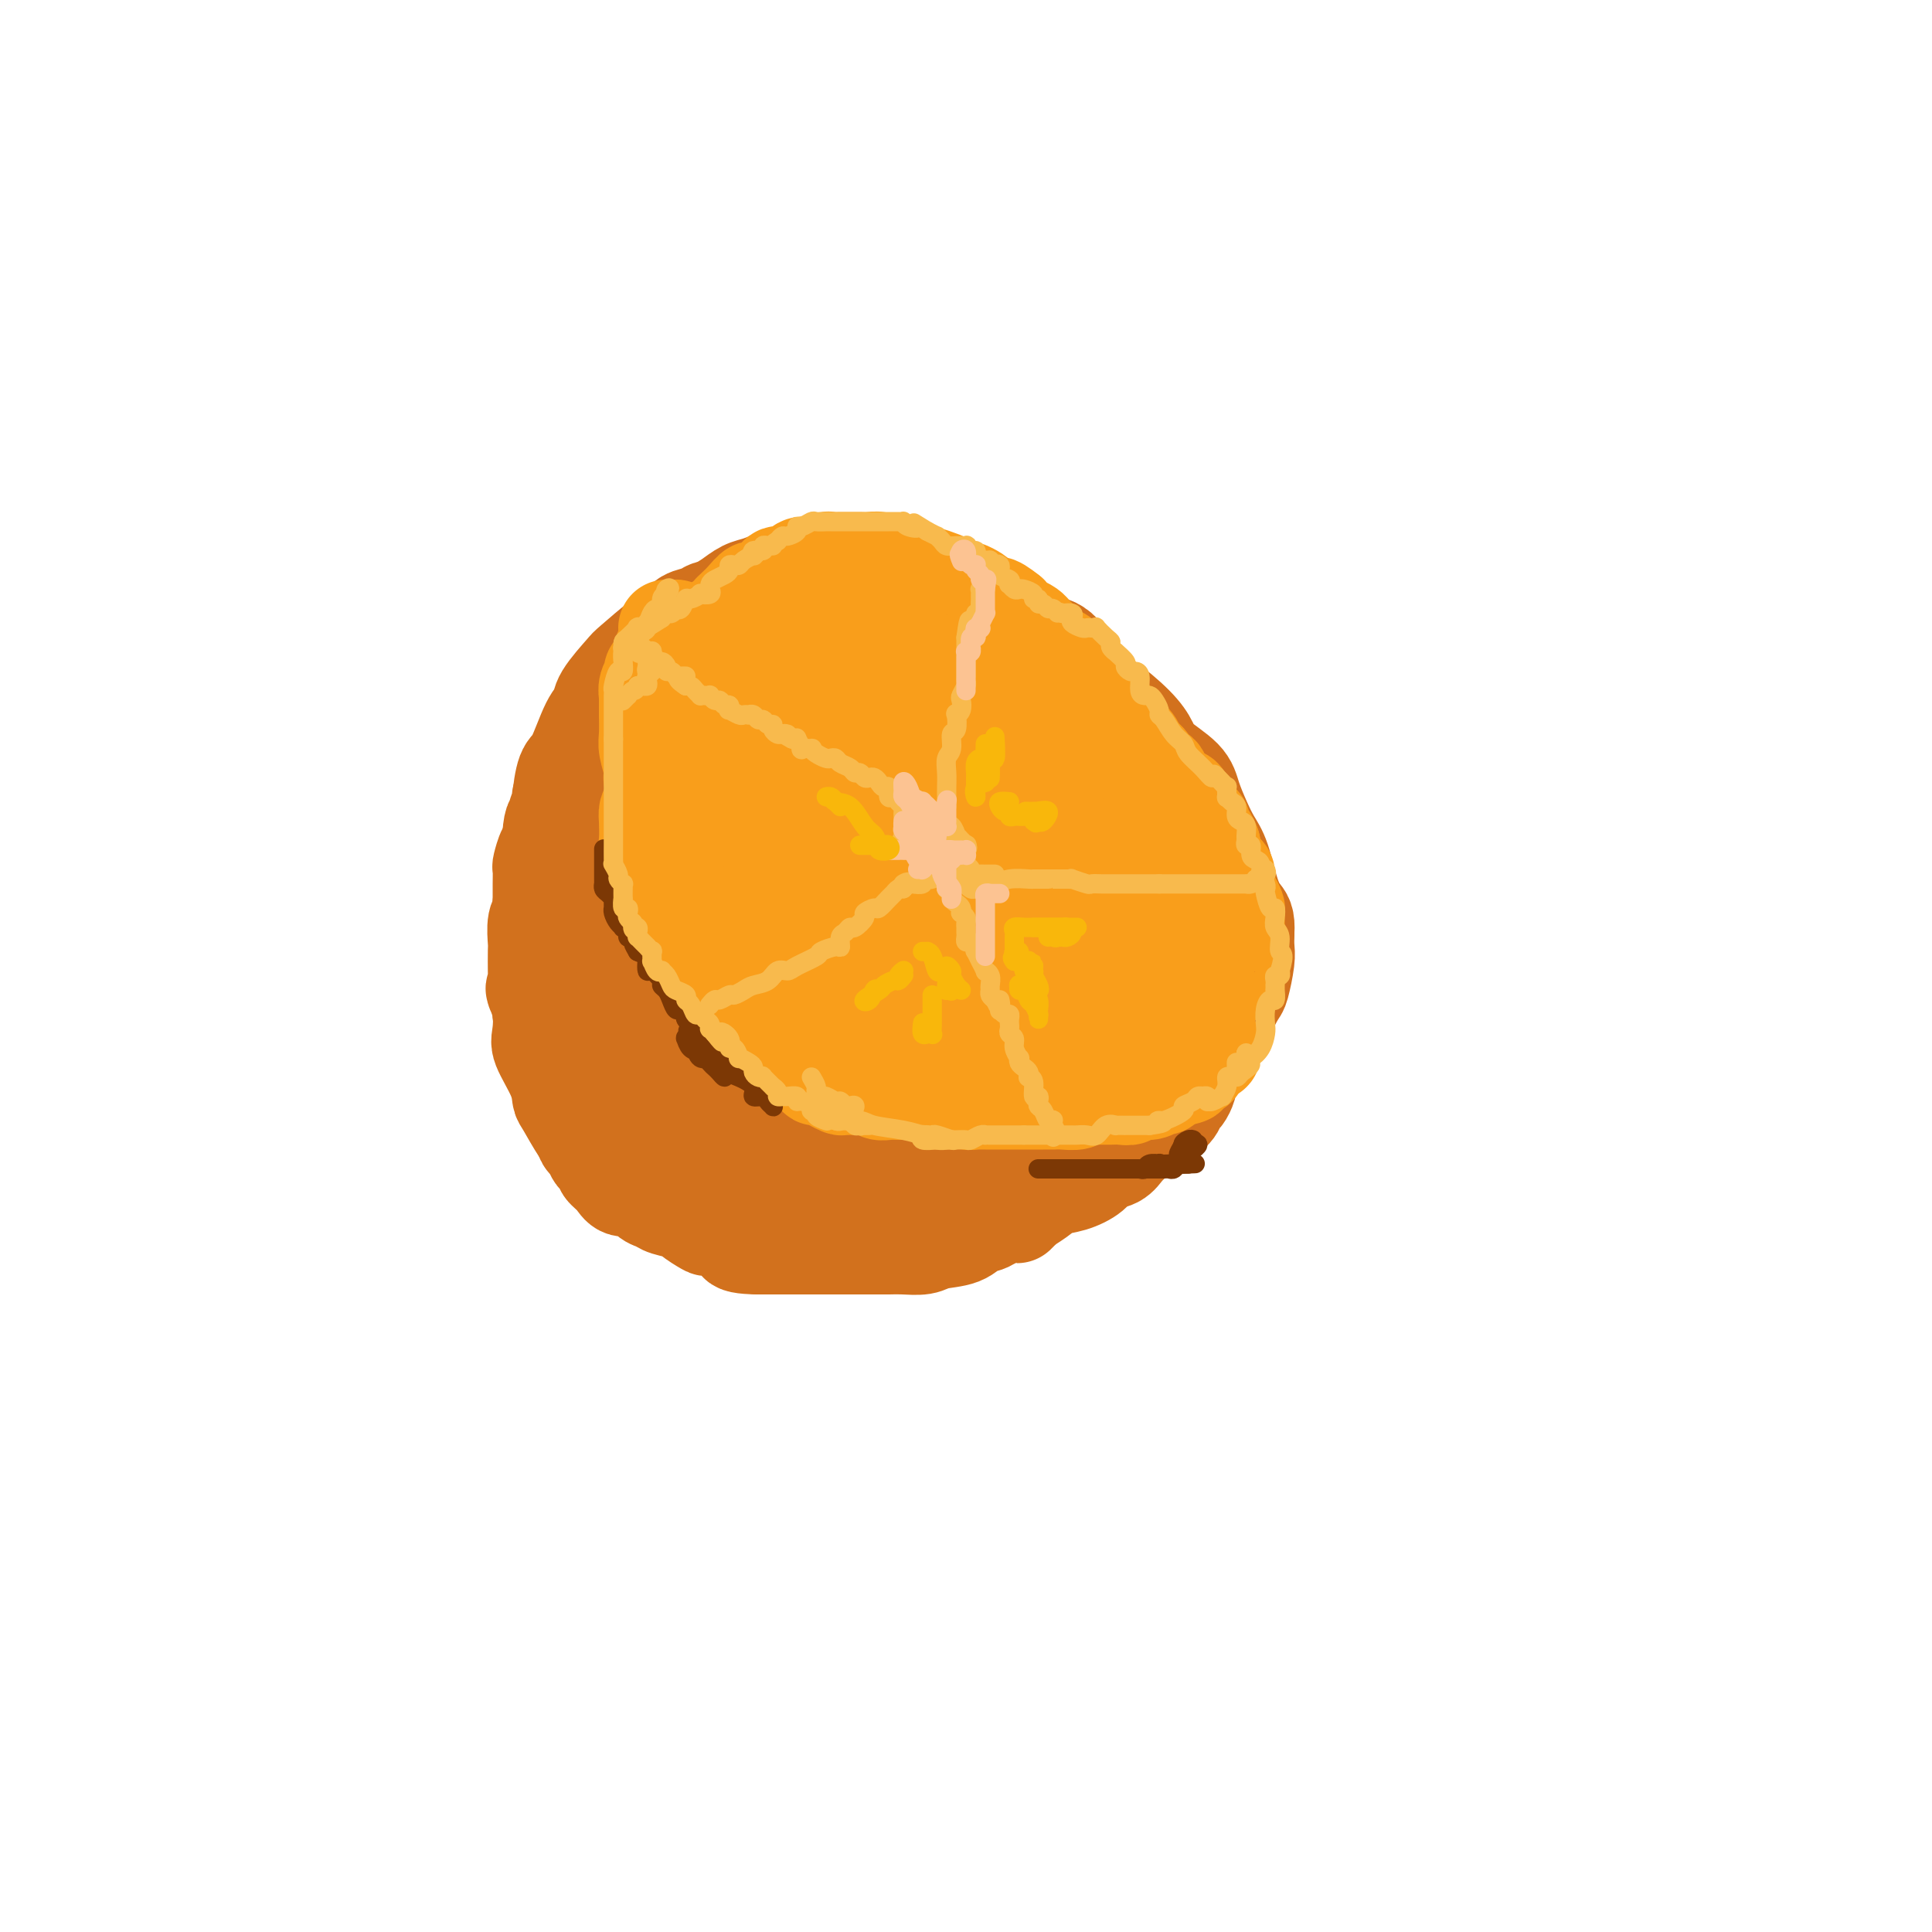 <svg viewBox='0 0 400 400' version='1.1' xmlns='http://www.w3.org/2000/svg' xmlns:xlink='http://www.w3.org/1999/xlink'><g fill='none' stroke='rgb(210,113,29)' stroke-width='20' stroke-linecap='round' stroke-linejoin='round'><path d='M153,126c-0.318,0.002 -0.636,0.004 -1,0c-0.364,-0.004 -0.773,-0.013 -1,0c-0.227,0.013 -0.273,0.049 -1,0c-0.727,-0.049 -2.134,-0.182 -3,0c-0.866,0.182 -1.192,0.680 -2,1c-0.808,0.320 -2.097,0.463 -3,1c-0.903,0.537 -1.419,1.466 -2,2c-0.581,0.534 -1.226,0.671 -3,2c-1.774,1.329 -4.676,3.849 -6,5c-1.324,1.151 -1.068,0.932 -2,2c-0.932,1.068 -3.051,3.423 -4,5c-0.949,1.577 -0.727,2.374 -1,3c-0.273,0.626 -1.040,1.079 -2,3c-0.960,1.921 -2.115,5.308 -3,7c-0.885,1.692 -1.502,1.688 -2,3c-0.498,1.312 -0.876,3.940 -1,6c-0.124,2.060 0.007,3.554 0,5c-0.007,1.446 -0.154,2.845 0,5c0.154,2.155 0.607,5.065 1,7c0.393,1.935 0.725,2.896 1,4c0.275,1.104 0.491,2.352 1,4c0.509,1.648 1.310,3.695 2,5c0.690,1.305 1.269,1.869 2,3c0.731,1.131 1.614,2.830 2,4c0.386,1.170 0.277,1.812 1,3c0.723,1.188 2.280,2.922 3,4c0.720,1.078 0.605,1.499 1,2c0.395,0.501 1.302,1.083 2,2c0.698,0.917 1.188,2.170 2,3c0.812,0.830 1.946,1.237 3,2c1.054,0.763 2.027,1.881 3,3'/><path d='M140,222c3.358,4.237 2.254,1.828 2,1c-0.254,-0.828 0.342,-0.076 1,1c0.658,1.076 1.377,2.476 2,3c0.623,0.524 1.151,0.170 3,1c1.849,0.830 5.020,2.842 7,4c1.980,1.158 2.770,1.463 4,2c1.230,0.537 2.899,1.307 5,2c2.101,0.693 4.635,1.310 7,2c2.365,0.690 4.562,1.452 6,2c1.438,0.548 2.117,0.880 4,1c1.883,0.120 4.969,0.026 7,0c2.031,-0.026 3.007,0.014 5,0c1.993,-0.014 5.003,-0.081 7,0c1.997,0.081 2.981,0.312 4,0c1.019,-0.312 2.074,-1.167 4,-2c1.926,-0.833 4.725,-1.644 7,-2c2.275,-0.356 4.026,-0.256 7,-1c2.974,-0.744 7.169,-2.333 10,-4c2.831,-1.667 4.296,-3.413 6,-4c1.704,-0.587 3.647,-0.015 5,-1c1.353,-0.985 2.116,-3.525 3,-5c0.884,-1.475 1.890,-1.884 3,-3c1.110,-1.116 2.325,-2.939 3,-4c0.675,-1.061 0.812,-1.358 1,-2c0.188,-0.642 0.429,-1.627 1,-3c0.571,-1.373 1.474,-3.133 2,-4c0.526,-0.867 0.677,-0.841 1,-2c0.323,-1.159 0.818,-3.504 1,-5c0.182,-1.496 0.052,-2.142 0,-3c-0.052,-0.858 -0.026,-1.929 0,-3'/><path d='M258,193c0.179,-2.774 -0.375,-3.209 -1,-4c-0.625,-0.791 -1.323,-1.937 -2,-4c-0.677,-2.063 -1.333,-5.044 -2,-7c-0.667,-1.956 -1.345,-2.887 -2,-4c-0.655,-1.113 -1.288,-2.408 -2,-4c-0.712,-1.592 -1.503,-3.481 -2,-5c-0.497,-1.519 -0.699,-2.670 -2,-4c-1.301,-1.330 -3.701,-2.841 -5,-4c-1.299,-1.159 -1.498,-1.968 -2,-3c-0.502,-1.032 -1.306,-2.289 -3,-4c-1.694,-1.711 -4.279,-3.878 -6,-5c-1.721,-1.122 -2.579,-1.201 -4,-3c-1.421,-1.799 -3.406,-5.317 -5,-7c-1.594,-1.683 -2.797,-1.529 -4,-2c-1.203,-0.471 -2.407,-1.566 -4,-3c-1.593,-1.434 -3.575,-3.206 -5,-4c-1.425,-0.794 -2.292,-0.609 -4,-1c-1.708,-0.391 -4.256,-1.358 -6,-2c-1.744,-0.642 -2.683,-0.960 -4,-1c-1.317,-0.040 -3.013,0.200 -5,0c-1.987,-0.200 -4.264,-0.838 -6,-1c-1.736,-0.162 -2.929,0.152 -5,0c-2.071,-0.152 -5.019,-0.770 -7,-1c-1.981,-0.230 -2.995,-0.074 -4,0c-1.005,0.074 -2.002,0.065 -3,0c-0.998,-0.065 -1.998,-0.185 -3,0c-1.002,0.185 -2.006,0.674 -3,1c-0.994,0.326 -1.978,0.490 -3,1c-1.022,0.510 -2.083,1.368 -3,2c-0.917,0.632 -1.691,1.038 -3,2c-1.309,0.962 -3.155,2.481 -5,4'/><path d='M143,130c-3.298,1.901 -3.043,1.655 -4,3c-0.957,1.345 -3.124,4.282 -5,6c-1.876,1.718 -3.459,2.216 -4,3c-0.541,0.784 -0.038,1.853 -1,3c-0.962,1.147 -3.389,2.371 -4,3c-0.611,0.629 0.593,0.664 0,2c-0.593,1.336 -2.982,3.975 -4,6c-1.018,2.025 -0.665,3.437 -1,5c-0.335,1.563 -1.357,3.276 -2,5c-0.643,1.724 -0.907,3.459 -1,5c-0.093,1.541 -0.016,2.888 0,4c0.016,1.112 -0.031,1.989 0,3c0.031,1.011 0.138,2.155 0,3c-0.138,0.845 -0.521,1.391 0,3c0.521,1.609 1.945,4.282 3,6c1.055,1.718 1.741,2.480 3,4c1.259,1.520 3.093,3.799 4,5c0.907,1.201 0.889,1.325 2,2c1.111,0.675 3.353,1.900 5,3c1.647,1.100 2.699,2.075 4,3c1.301,0.925 2.850,1.800 5,3c2.150,1.200 4.902,2.726 7,4c2.098,1.274 3.541,2.296 5,3c1.459,0.704 2.932,1.089 5,2c2.068,0.911 4.731,2.349 7,3c2.269,0.651 4.144,0.517 6,1c1.856,0.483 3.693,1.583 5,2c1.307,0.417 2.083,0.151 3,0c0.917,-0.151 1.976,-0.186 3,0c1.024,0.186 2.012,0.593 3,1'/><path d='M187,226c3.421,0.619 1.975,0.165 2,0c0.025,-0.165 1.523,-0.042 2,0c0.477,0.042 -0.066,0.002 0,0c0.066,-0.002 0.742,0.035 1,0c0.258,-0.035 0.099,-0.140 0,0c-0.099,0.140 -0.136,0.525 -1,0c-0.864,-0.525 -2.553,-1.959 -5,-3c-2.447,-1.041 -5.650,-1.687 -9,-3c-3.350,-1.313 -6.846,-3.292 -11,-6c-4.154,-2.708 -8.966,-6.145 -12,-8c-3.034,-1.855 -4.292,-2.129 -6,-4c-1.708,-1.871 -3.868,-5.339 -5,-8c-1.132,-2.661 -1.236,-4.516 -2,-6c-0.764,-1.484 -2.190,-2.596 -3,-5c-0.810,-2.404 -1.006,-6.099 -1,-8c0.006,-1.901 0.213,-2.009 0,-3c-0.213,-0.991 -0.845,-2.866 -1,-4c-0.155,-1.134 0.169,-1.526 0,-2c-0.169,-0.474 -0.829,-1.031 -1,-2c-0.171,-0.969 0.148,-2.352 0,-3c-0.148,-0.648 -0.761,-0.563 -1,-1c-0.239,-0.437 -0.103,-1.396 0,-2c0.103,-0.604 0.173,-0.852 0,-1c-0.173,-0.148 -0.591,-0.196 -1,0c-0.409,0.196 -0.810,0.635 -1,2c-0.190,1.365 -0.169,3.655 0,6c0.169,2.345 0.484,4.744 1,8c0.516,3.256 1.231,7.367 2,10c0.769,2.633 1.592,3.786 3,5c1.408,1.214 3.402,2.490 5,4c1.598,1.510 2.799,3.255 4,5'/><path d='M147,197c2.241,2.849 1.843,2.971 4,4c2.157,1.029 6.868,2.965 9,4c2.132,1.035 1.684,1.170 2,2c0.316,0.830 1.395,2.356 2,3c0.605,0.644 0.737,0.407 1,0c0.263,-0.407 0.656,-0.982 0,-1c-0.656,-0.018 -2.362,0.521 -4,-4c-1.638,-4.521 -3.208,-14.104 -5,-21c-1.792,-6.896 -3.804,-11.107 -5,-15c-1.196,-3.893 -1.574,-7.467 -2,-11c-0.426,-3.533 -0.899,-7.023 -1,-9c-0.101,-1.977 0.169,-2.441 0,-3c-0.169,-0.559 -0.777,-1.212 -1,-2c-0.223,-0.788 -0.061,-1.710 0,-2c0.061,-0.290 0.021,0.052 0,0c-0.021,-0.052 -0.025,-0.496 0,-1c0.025,-0.504 0.078,-1.066 0,-1c-0.078,0.066 -0.285,0.762 0,2c0.285,1.238 1.064,3.019 2,6c0.936,2.981 2.029,7.164 4,13c1.971,5.836 4.821,13.326 7,18c2.179,4.674 3.688,6.532 5,9c1.312,2.468 2.428,5.546 3,8c0.572,2.454 0.602,4.284 1,5c0.398,0.716 1.165,0.319 2,1c0.835,0.681 1.738,2.439 2,3c0.262,0.561 -0.115,-0.077 0,0c0.115,0.077 0.723,0.867 1,1c0.277,0.133 0.222,-0.391 0,-2c-0.222,-1.609 -0.611,-4.305 -1,-7'/><path d='M173,197c-1.011,-4.907 -3.539,-13.174 -5,-18c-1.461,-4.826 -1.856,-6.211 -3,-9c-1.144,-2.789 -3.038,-6.984 -4,-9c-0.962,-2.016 -0.993,-1.855 -1,-2c-0.007,-0.145 0.011,-0.598 0,-1c-0.011,-0.402 -0.049,-0.755 0,-1c0.049,-0.245 0.187,-0.382 0,1c-0.187,1.382 -0.697,4.284 0,7c0.697,2.716 2.600,5.245 4,8c1.400,2.755 2.295,5.734 4,10c1.705,4.266 4.220,9.818 6,13c1.780,3.182 2.823,3.993 4,6c1.177,2.007 2.486,5.210 4,7c1.514,1.790 3.232,2.166 4,3c0.768,0.834 0.586,2.125 1,3c0.414,0.875 1.423,1.332 2,2c0.577,0.668 0.723,1.546 1,2c0.277,0.454 0.684,0.485 1,0c0.316,-0.485 0.540,-1.485 0,-3c-0.540,-1.515 -1.843,-3.544 -3,-7c-1.157,-3.456 -2.169,-8.338 -3,-11c-0.831,-2.662 -1.480,-3.104 -2,-4c-0.520,-0.896 -0.909,-2.247 -1,-3c-0.091,-0.753 0.118,-0.908 0,-1c-0.118,-0.092 -0.561,-0.120 0,0c0.561,0.120 2.128,0.387 3,1c0.872,0.613 1.049,1.573 2,3c0.951,1.427 2.678,3.321 4,5c1.322,1.679 2.241,3.144 3,4c0.759,0.856 1.360,1.102 2,2c0.640,0.898 1.320,2.449 2,4'/><path d='M198,209c2.593,3.338 1.077,2.684 1,3c-0.077,0.316 1.286,1.602 2,2c0.714,0.398 0.780,-0.093 1,0c0.220,0.093 0.594,0.771 1,1c0.406,0.229 0.845,0.008 1,0c0.155,-0.008 0.026,0.198 0,0c-0.026,-0.198 0.051,-0.801 0,-1c-0.051,-0.199 -0.230,0.007 0,0c0.230,-0.007 0.871,-0.226 1,0c0.129,0.226 -0.253,0.898 0,1c0.253,0.102 1.141,-0.365 2,0c0.859,0.365 1.689,1.562 2,2c0.311,0.438 0.102,0.117 1,0c0.898,-0.117 2.905,-0.029 4,0c1.095,0.029 1.280,-0.002 2,0c0.720,0.002 1.974,0.038 3,0c1.026,-0.038 1.823,-0.150 3,0c1.177,0.150 2.734,0.562 4,1c1.266,0.438 2.242,0.901 3,1c0.758,0.099 1.300,-0.166 2,0c0.700,0.166 1.560,0.763 2,1c0.440,0.237 0.460,0.115 1,0c0.540,-0.115 1.598,-0.223 2,0c0.402,0.223 0.146,0.778 0,1c-0.146,0.222 -0.184,0.111 0,0c0.184,-0.111 0.588,-0.222 1,0c0.412,0.222 0.832,0.778 1,1c0.168,0.222 0.084,0.111 0,0'/><path d='M238,222c4.495,1.003 1.233,1.009 0,1c-1.233,-0.009 -0.438,-0.035 0,0c0.438,0.035 0.517,0.131 0,1c-0.517,0.869 -1.632,2.511 -2,3c-0.368,0.489 0.012,-0.174 0,0c-0.012,0.174 -0.415,1.186 -1,2c-0.585,0.814 -1.354,1.429 -2,2c-0.646,0.571 -1.171,1.098 -2,2c-0.829,0.902 -1.963,2.179 -3,3c-1.037,0.821 -1.978,1.188 -3,2c-1.022,0.812 -2.124,2.071 -3,3c-0.876,0.929 -1.526,1.528 -2,2c-0.474,0.472 -0.774,0.818 -2,2c-1.226,1.182 -3.379,3.199 -5,4c-1.621,0.801 -2.710,0.385 -4,1c-1.290,0.615 -2.781,2.260 -4,3c-1.219,0.740 -2.168,0.577 -3,1c-0.832,0.423 -1.549,1.434 -3,2c-1.451,0.566 -3.638,0.688 -5,1c-1.362,0.312 -1.900,0.816 -3,1c-1.100,0.184 -2.763,0.049 -4,0c-1.237,-0.049 -2.049,-0.013 -3,0c-0.951,0.013 -2.040,0.004 -3,0c-0.960,-0.004 -1.792,-0.001 -3,0c-1.208,0.001 -2.794,0.000 -4,0c-1.206,-0.000 -2.034,-0.000 -3,0c-0.966,0.000 -2.071,0.000 -3,0c-0.929,-0.000 -1.682,-0.000 -3,0c-1.318,0.000 -3.201,0.000 -4,0c-0.799,-0.000 -0.514,-0.000 -1,0c-0.486,0.000 -1.743,0.000 -3,0'/><path d='M157,258c-7.075,-0.099 -3.763,-1.345 -3,-2c0.763,-0.655 -1.022,-0.718 -2,-1c-0.978,-0.282 -1.148,-0.782 -2,-1c-0.852,-0.218 -2.385,-0.152 -3,0c-0.615,0.152 -0.310,0.391 -1,0c-0.690,-0.391 -2.373,-1.413 -3,-2c-0.627,-0.587 -0.197,-0.740 -1,-1c-0.803,-0.260 -2.838,-0.629 -4,-1c-1.162,-0.371 -1.452,-0.746 -2,-1c-0.548,-0.254 -1.356,-0.386 -2,-1c-0.644,-0.614 -1.124,-1.708 -2,-2c-0.876,-0.292 -2.147,0.220 -3,0c-0.853,-0.220 -1.289,-1.171 -2,-2c-0.711,-0.829 -1.696,-1.536 -2,-2c-0.304,-0.464 0.073,-0.686 0,-1c-0.073,-0.314 -0.597,-0.720 -1,-1c-0.403,-0.280 -0.684,-0.435 -1,-1c-0.316,-0.565 -0.666,-1.540 -1,-2c-0.334,-0.460 -0.654,-0.406 -1,-1c-0.346,-0.594 -0.720,-1.836 -1,-3c-0.280,-1.164 -0.467,-2.251 -1,-3c-0.533,-0.749 -1.414,-1.159 -2,-2c-0.586,-0.841 -0.878,-2.111 -1,-3c-0.122,-0.889 -0.075,-1.397 0,-2c0.075,-0.603 0.179,-1.302 0,-2c-0.179,-0.698 -0.640,-1.394 -1,-2c-0.360,-0.606 -0.619,-1.121 -1,-2c-0.381,-0.879 -0.886,-2.122 -1,-3c-0.114,-0.878 0.162,-1.390 0,-2c-0.162,-0.610 -0.760,-1.317 -1,-2c-0.240,-0.683 -0.120,-1.341 0,-2'/><path d='M112,208c-2.238,-5.624 -1.332,-2.684 -1,-2c0.332,0.684 0.089,-0.889 0,-2c-0.089,-1.111 -0.025,-1.761 0,-2c0.025,-0.239 0.011,-0.067 0,-1c-0.011,-0.933 -0.018,-2.972 0,-4c0.018,-1.028 0.063,-1.046 0,-2c-0.063,-0.954 -0.233,-2.844 0,-4c0.233,-1.156 0.870,-1.577 1,-2c0.130,-0.423 -0.249,-0.848 0,-2c0.249,-1.152 1.124,-3.032 2,-4c0.876,-0.968 1.754,-1.022 2,-2c0.246,-0.978 -0.141,-2.878 0,-4c0.141,-1.122 0.808,-1.466 1,-2c0.192,-0.534 -0.092,-1.257 0,-2c0.092,-0.743 0.561,-1.505 1,-2c0.439,-0.495 0.850,-0.722 1,-1c0.150,-0.278 0.041,-0.607 0,-1c-0.041,-0.393 -0.014,-0.849 0,-1c0.014,-0.151 0.015,0.002 0,0c-0.015,-0.002 -0.047,-0.159 0,0c0.047,0.159 0.172,0.636 0,1c-0.172,0.364 -0.641,0.616 -1,1c-0.359,0.384 -0.607,0.899 -1,2c-0.393,1.101 -0.931,2.787 -1,4c-0.069,1.213 0.332,1.954 0,3c-0.332,1.046 -1.397,2.397 -2,4c-0.603,1.603 -0.744,3.458 -1,5c-0.256,1.542 -0.628,2.771 -1,4'/><path d='M112,192c-1.084,4.326 -0.293,4.143 0,5c0.293,0.857 0.089,2.756 0,4c-0.089,1.244 -0.063,1.832 0,4c0.063,2.168 0.161,5.914 0,8c-0.161,2.086 -0.583,2.510 0,4c0.583,1.490 2.171,4.045 3,6c0.829,1.955 0.898,3.310 1,4c0.102,0.690 0.238,0.714 1,2c0.762,1.286 2.152,3.834 3,5c0.848,1.166 1.155,0.948 2,2c0.845,1.052 2.227,3.372 4,5c1.773,1.628 3.938,2.565 5,3c1.062,0.435 1.021,0.369 3,1c1.979,0.631 5.978,1.959 8,3c2.022,1.041 2.069,1.796 3,2c0.931,0.204 2.747,-0.141 4,0c1.253,0.141 1.942,0.770 2,1c0.058,0.230 -0.514,0.063 0,0c0.514,-0.063 2.114,-0.020 3,0c0.886,0.020 1.058,0.019 1,0c-0.058,-0.019 -0.347,-0.055 0,0c0.347,0.055 1.331,0.200 1,0c-0.331,-0.200 -1.977,-0.747 -3,-1c-1.023,-0.253 -1.421,-0.213 -3,-1c-1.579,-0.787 -4.337,-2.400 -6,-4c-1.663,-1.600 -2.230,-3.186 -3,-4c-0.770,-0.814 -1.742,-0.857 -3,-2c-1.258,-1.143 -2.800,-3.385 -4,-5c-1.200,-1.615 -2.057,-2.604 -3,-4c-0.943,-1.396 -1.971,-3.198 -3,-5'/><path d='M128,225c-2.598,-4.071 -1.092,-4.249 -1,-5c0.092,-0.751 -1.229,-2.074 -2,-4c-0.771,-1.926 -0.991,-4.453 -1,-6c-0.009,-1.547 0.194,-2.113 0,-3c-0.194,-0.887 -0.784,-2.094 -1,-3c-0.216,-0.906 -0.058,-1.511 0,-2c0.058,-0.489 0.017,-0.860 0,-1c-0.017,-0.140 -0.011,-0.048 0,0c0.011,0.048 0.025,0.050 0,0c-0.025,-0.050 -0.091,-0.154 0,0c0.091,0.154 0.339,0.564 2,4c1.661,3.436 4.734,9.898 7,14c2.266,4.102 3.725,5.844 6,9c2.275,3.156 5.366,7.725 7,10c1.634,2.275 1.810,2.255 2,3c0.190,0.745 0.395,2.256 1,3c0.605,0.744 1.610,0.722 2,1c0.390,0.278 0.164,0.854 0,1c-0.164,0.146 -0.266,-0.140 0,0c0.266,0.140 0.900,0.706 1,1c0.100,0.294 -0.332,0.318 -1,0c-0.668,-0.318 -1.571,-0.976 -3,-2c-1.429,-1.024 -3.384,-2.412 -5,-4c-1.616,-1.588 -2.891,-3.376 -4,-5c-1.109,-1.624 -2.051,-3.086 -3,-4c-0.949,-0.914 -1.906,-1.281 -3,-2c-1.094,-0.719 -2.324,-1.791 -3,-3c-0.676,-1.209 -0.797,-2.556 -1,-3c-0.203,-0.444 -0.486,0.016 -1,-1c-0.514,-1.016 -1.257,-3.508 -2,-6'/><path d='M125,217c-0.721,-2.532 -0.523,-3.861 -1,-6c-0.477,-2.139 -1.631,-5.087 -2,-7c-0.369,-1.913 0.045,-2.792 0,-3c-0.045,-0.208 -0.548,0.256 -1,0c-0.452,-0.256 -0.853,-1.230 -1,-2c-0.147,-0.770 -0.039,-1.336 0,-2c0.039,-0.664 0.011,-1.425 0,-2c-0.011,-0.575 -0.003,-0.962 0,-2c0.003,-1.038 0.001,-2.726 0,-4c-0.001,-1.274 -0.001,-2.135 0,-3c0.001,-0.865 0.003,-1.735 0,-3c-0.003,-1.265 -0.011,-2.927 0,-4c0.011,-1.073 0.042,-1.559 0,-2c-0.042,-0.441 -0.155,-0.839 0,-2c0.155,-1.161 0.578,-3.085 1,-4c0.422,-0.915 0.842,-0.819 1,-1c0.158,-0.181 0.052,-0.637 0,-1c-0.052,-0.363 -0.051,-0.634 0,-1c0.051,-0.366 0.153,-0.829 0,-1c-0.153,-0.171 -0.562,-0.052 -1,0c-0.438,0.052 -0.906,0.038 -1,0c-0.094,-0.038 0.186,-0.098 0,0c-0.186,0.098 -0.837,0.355 -1,1c-0.163,0.645 0.163,1.678 0,2c-0.163,0.322 -0.813,-0.067 -1,0c-0.187,0.067 0.089,0.591 0,1c-0.089,0.409 -0.545,0.705 -1,1'/><path d='M117,172c-0.708,0.797 0.022,0.791 0,1c-0.022,0.209 -0.794,0.633 -1,1c-0.206,0.367 0.155,0.676 0,1c-0.155,0.324 -0.826,0.662 -1,1c-0.174,0.338 0.150,0.676 0,1c-0.150,0.324 -0.772,0.635 -1,1c-0.228,0.365 -0.061,0.783 0,1c0.061,0.217 0.016,0.232 0,1c-0.016,0.768 -0.004,2.289 0,3c0.004,0.711 0.001,0.610 0,1c-0.001,0.390 -0.001,1.270 0,2c0.001,0.730 0.001,1.311 0,2c-0.001,0.689 -0.004,1.487 0,2c0.004,0.513 0.016,0.741 0,1c-0.016,0.259 -0.061,0.551 0,1c0.061,0.449 0.226,1.056 0,1c-0.226,-0.056 -0.845,-0.776 -1,-1c-0.155,-0.224 0.155,0.048 0,0c-0.155,-0.048 -0.774,-0.416 -1,-1c-0.226,-0.584 -0.060,-1.383 0,-2c0.060,-0.617 0.015,-1.052 0,-2c-0.015,-0.948 -0.001,-2.408 0,-3c0.001,-0.592 -0.010,-0.315 0,-1c0.010,-0.685 0.041,-2.333 0,-3c-0.041,-0.667 -0.155,-0.354 0,-1c0.155,-0.646 0.580,-2.251 1,-3c0.420,-0.749 0.834,-0.643 1,-1c0.166,-0.357 0.083,-1.179 0,-2'/><path d='M114,173c0.244,-3.759 0.854,-3.158 1,-3c0.146,0.158 -0.171,-0.128 0,-1c0.171,-0.872 0.831,-2.328 1,-3c0.169,-0.672 -0.151,-0.558 0,-1c0.151,-0.442 0.775,-1.439 1,-2c0.225,-0.561 0.052,-0.686 0,-1c-0.052,-0.314 0.018,-0.816 0,-1c-0.018,-0.184 -0.123,-0.051 0,0c0.123,0.051 0.473,0.020 1,0c0.527,-0.020 1.230,-0.030 2,0c0.770,0.030 1.605,0.100 2,0c0.395,-0.100 0.348,-0.369 3,0c2.652,0.369 8.002,1.378 11,2c2.998,0.622 3.646,0.859 6,3c2.354,2.141 6.416,6.186 9,9c2.584,2.814 3.690,4.397 5,6c1.310,1.603 2.823,3.227 5,7c2.177,3.773 5.018,9.696 7,13c1.982,3.304 3.104,3.988 5,7c1.896,3.012 4.564,8.352 6,11c1.436,2.648 1.638,2.604 2,3c0.362,0.396 0.882,1.232 1,2c0.118,0.768 -0.167,1.466 0,2c0.167,0.534 0.786,0.902 1,1c0.214,0.098 0.023,-0.075 0,0c-0.023,0.075 0.121,0.398 0,0c-0.121,-0.398 -0.508,-1.518 -2,-3c-1.492,-1.482 -4.091,-3.325 -6,-5c-1.909,-1.675 -3.129,-3.182 -4,-4c-0.871,-0.818 -1.392,-0.948 -2,-1c-0.608,-0.052 -1.304,-0.026 -2,0'/><path d='M167,214c-2.442,-1.964 -1.047,-0.872 -1,0c0.047,0.872 -1.252,1.526 -2,2c-0.748,0.474 -0.943,0.767 -1,3c-0.057,2.233 0.025,6.404 0,8c-0.025,1.596 -0.158,0.617 0,1c0.158,0.383 0.607,2.127 1,3c0.393,0.873 0.730,0.875 1,1c0.270,0.125 0.473,0.373 1,1c0.527,0.627 1.380,1.632 2,2c0.620,0.368 1.008,0.099 1,0c-0.008,-0.099 -0.413,-0.026 0,0c0.413,0.026 1.642,0.007 2,0c0.358,-0.007 -0.156,-0.002 0,0c0.156,0.002 0.980,-0.000 1,0c0.020,0.000 -0.765,0.002 -1,0c-0.235,-0.002 0.081,-0.009 0,0c-0.081,0.009 -0.557,0.035 -1,0c-0.443,-0.035 -0.852,-0.133 -1,0c-0.148,0.133 -0.036,0.495 0,1c0.036,0.505 -0.006,1.154 0,2c0.006,0.846 0.059,1.888 0,3c-0.059,1.112 -0.231,2.293 0,3c0.231,0.707 0.865,0.940 2,1c1.135,0.060 2.771,-0.053 4,0c1.229,0.053 2.052,0.271 3,0c0.948,-0.271 2.022,-1.031 4,-2c1.978,-0.969 4.862,-2.146 7,-3c2.138,-0.854 3.532,-1.383 5,-2c1.468,-0.617 3.011,-1.320 4,-2c0.989,-0.680 1.426,-1.337 2,-2c0.574,-0.663 1.287,-1.331 2,-2'/><path d='M202,232c3.911,-1.858 1.687,-0.004 1,0c-0.687,0.004 0.163,-1.842 0,-3c-0.163,-1.158 -1.340,-1.628 -2,-2c-0.660,-0.372 -0.804,-0.645 -1,-1c-0.196,-0.355 -0.443,-0.792 -1,-1c-0.557,-0.208 -1.424,-0.187 -2,0c-0.576,0.187 -0.860,0.541 -1,1c-0.140,0.459 -0.135,1.023 0,2c0.135,0.977 0.402,2.366 1,3c0.598,0.634 1.529,0.514 3,1c1.471,0.486 3.482,1.577 5,2c1.518,0.423 2.543,0.177 4,0c1.457,-0.177 3.346,-0.284 5,-1c1.654,-0.716 3.071,-2.040 4,-3c0.929,-0.960 1.369,-1.557 2,-3c0.631,-1.443 1.453,-3.733 1,-6c-0.453,-2.267 -2.181,-4.512 -4,-7c-1.819,-2.488 -3.729,-5.219 -8,-9c-4.271,-3.781 -10.902,-8.614 -15,-12c-4.098,-3.386 -5.662,-5.327 -9,-9c-3.338,-3.673 -8.451,-9.080 -11,-12c-2.549,-2.920 -2.536,-3.353 -3,-4c-0.464,-0.647 -1.406,-1.507 -2,-2c-0.594,-0.493 -0.840,-0.619 -1,-1c-0.160,-0.381 -0.235,-1.017 0,-1c0.235,0.017 0.779,0.686 1,1c0.221,0.314 0.120,0.272 1,1c0.880,0.728 2.741,2.226 5,5c2.259,2.774 4.916,6.824 7,9c2.084,2.176 3.595,2.479 5,3c1.405,0.521 2.702,1.261 4,2'/><path d='M191,185c3.672,3.135 1.853,1.473 1,1c-0.853,-0.473 -0.741,0.242 0,0c0.741,-0.242 2.110,-1.443 2,-3c-0.110,-1.557 -1.701,-3.470 -4,-7c-2.299,-3.530 -5.308,-8.677 -8,-12c-2.692,-3.323 -5.068,-4.823 -7,-7c-1.932,-2.177 -3.418,-5.033 -5,-7c-1.582,-1.967 -3.258,-3.046 -4,-4c-0.742,-0.954 -0.551,-1.784 -1,-2c-0.449,-0.216 -1.538,0.182 -2,0c-0.462,-0.182 -0.297,-0.943 0,-1c0.297,-0.057 0.728,0.591 2,2c1.272,1.409 3.387,3.579 5,5c1.613,1.421 2.723,2.094 4,3c1.277,0.906 2.720,2.044 4,3c1.280,0.956 2.395,1.728 3,2c0.605,0.272 0.699,0.042 1,0c0.301,-0.042 0.808,0.103 1,0c0.192,-0.103 0.069,-0.455 0,-1c-0.069,-0.545 -0.083,-1.284 -1,-3c-0.917,-1.716 -2.736,-4.410 -4,-6c-1.264,-1.590 -1.974,-2.075 -4,-4c-2.026,-1.925 -5.369,-5.289 -7,-7c-1.631,-1.711 -1.552,-1.769 -2,-2c-0.448,-0.231 -1.424,-0.637 -2,-1c-0.576,-0.363 -0.752,-0.685 -1,-1c-0.248,-0.315 -0.567,-0.623 -1,-1c-0.433,-0.377 -0.981,-0.822 -1,-1c-0.019,-0.178 0.490,-0.089 1,0'/><path d='M161,131c-2.688,-3.557 1.091,-0.950 4,0c2.909,0.950 4.946,0.243 7,0c2.054,-0.243 4.125,-0.022 6,0c1.875,0.022 3.555,-0.153 6,0c2.445,0.153 5.655,0.636 8,1c2.345,0.364 3.825,0.610 6,1c2.175,0.390 5.045,0.924 7,2c1.955,1.076 2.994,2.695 4,4c1.006,1.305 1.980,2.295 3,3c1.020,0.705 2.088,1.126 3,2c0.912,0.874 1.669,2.200 2,3c0.331,0.800 0.235,1.073 1,2c0.765,0.927 2.390,2.509 3,4c0.610,1.491 0.205,2.891 1,5c0.795,2.109 2.791,4.928 4,7c1.209,2.072 1.630,3.398 2,5c0.370,1.602 0.688,3.479 1,5c0.312,1.521 0.619,2.687 1,4c0.381,1.313 0.835,2.772 1,4c0.165,1.228 0.040,2.225 0,3c-0.040,0.775 0.006,1.328 0,2c-0.006,0.672 -0.064,1.464 0,2c0.064,0.536 0.250,0.816 0,1c-0.250,0.184 -0.937,0.274 -1,0c-0.063,-0.274 0.497,-0.910 0,-2c-0.497,-1.090 -2.051,-2.632 -3,-4c-0.949,-1.368 -1.294,-2.561 -5,-7c-3.706,-4.439 -10.773,-12.126 -15,-17c-4.227,-4.874 -5.613,-6.937 -7,-9'/><path d='M200,152c-5.608,-6.963 -4.129,-5.369 -4,-5c0.129,0.369 -1.092,-0.487 -2,-1c-0.908,-0.513 -1.502,-0.684 -2,-1c-0.498,-0.316 -0.900,-0.777 -1,-1c-0.100,-0.223 0.103,-0.206 0,0c-0.103,0.206 -0.511,0.603 0,2c0.511,1.397 1.941,3.795 3,7c1.059,3.205 1.747,7.216 4,12c2.253,4.784 6.071,10.339 8,14c1.929,3.661 1.970,5.426 3,7c1.030,1.574 3.047,2.957 4,4c0.953,1.043 0.840,1.745 1,2c0.160,0.255 0.594,0.064 1,0c0.406,-0.064 0.785,-0.000 1,0c0.215,0.000 0.267,-0.062 0,-1c-0.267,-0.938 -0.854,-2.752 -2,-5c-1.146,-2.248 -2.851,-4.931 -4,-7c-1.149,-2.069 -1.743,-3.523 -3,-5c-1.257,-1.477 -3.176,-2.978 -4,-4c-0.824,-1.022 -0.554,-1.564 -1,-2c-0.446,-0.436 -1.607,-0.767 -2,-1c-0.393,-0.233 -0.016,-0.370 0,0c0.016,0.370 -0.327,1.246 0,3c0.327,1.754 1.325,4.387 2,6c0.675,1.613 1.027,2.207 2,4c0.973,1.793 2.568,4.784 4,7c1.432,2.216 2.701,3.657 4,5c1.299,1.343 2.626,2.587 6,5c3.374,2.413 8.793,5.996 12,8c3.207,2.004 4.202,2.430 6,3c1.798,0.570 4.399,1.285 7,2'/><path d='M243,210c2.504,0.794 2.265,0.279 3,0c0.735,-0.279 2.444,-0.322 3,-2c0.556,-1.678 -0.039,-4.992 0,-7c0.039,-2.008 0.714,-2.709 0,-5c-0.714,-2.291 -2.816,-6.171 -4,-8c-1.184,-1.829 -1.449,-1.606 -2,-2c-0.551,-0.394 -1.387,-1.406 -2,-2c-0.613,-0.594 -1.003,-0.770 -1,-1c0.003,-0.230 0.400,-0.514 0,0c-0.400,0.514 -1.597,1.827 -2,3c-0.403,1.173 -0.014,2.207 0,4c0.014,1.793 -0.348,4.346 0,7c0.348,2.654 1.407,5.409 2,7c0.593,1.591 0.719,2.018 1,3c0.281,0.982 0.718,2.519 1,3c0.282,0.481 0.410,-0.094 1,0c0.590,0.094 1.643,0.857 2,1c0.357,0.143 0.020,-0.332 0,-1c-0.020,-0.668 0.278,-1.527 0,-3c-0.278,-1.473 -1.133,-3.561 -2,-5c-0.867,-1.439 -1.747,-2.231 -2,-3c-0.253,-0.769 0.121,-1.517 0,-2c-0.121,-0.483 -0.737,-0.701 -1,-1c-0.263,-0.299 -0.174,-0.678 0,-1c0.174,-0.322 0.431,-0.587 0,-1c-0.431,-0.413 -1.552,-0.975 -2,-1c-0.448,-0.025 -0.224,0.488 0,1'/><path d='M238,194c-1.083,-2.709 -0.291,-0.980 0,0c0.291,0.980 0.081,1.211 0,2c-0.081,0.789 -0.032,2.137 0,3c0.032,0.863 0.047,1.242 0,2c-0.047,0.758 -0.156,1.895 0,3c0.156,1.105 0.578,2.178 1,3c0.422,0.822 0.845,1.393 1,2c0.155,0.607 0.042,1.249 0,2c-0.042,0.751 -0.011,1.609 0,2c0.011,0.391 0.004,0.315 0,1c-0.004,0.685 -0.003,2.132 0,3c0.003,0.868 0.008,1.157 0,2c-0.008,0.843 -0.031,2.239 0,3c0.031,0.761 0.115,0.885 0,1c-0.115,0.115 -0.430,0.220 -1,1c-0.570,0.780 -1.394,2.235 -2,3c-0.606,0.765 -0.992,0.838 -1,1c-0.008,0.162 0.364,0.411 0,1c-0.364,0.589 -1.463,1.519 -2,2c-0.537,0.481 -0.510,0.514 -1,1c-0.490,0.486 -1.496,1.424 -2,2c-0.504,0.576 -0.507,0.788 -1,1c-0.493,0.212 -1.477,0.422 -2,1c-0.523,0.578 -0.584,1.524 -1,2c-0.416,0.476 -1.186,0.481 -2,1c-0.814,0.519 -1.670,1.553 -2,2c-0.330,0.447 -0.133,0.308 -1,1c-0.867,0.692 -2.800,2.217 -4,3c-1.200,0.783 -1.669,0.826 -2,1c-0.331,0.174 -0.523,0.478 -1,1c-0.477,0.522 -1.238,1.261 -2,2'/><path d='M213,249c-4.356,4.403 -1.748,1.911 -1,1c0.748,-0.911 -0.366,-0.243 -1,0c-0.634,0.243 -0.788,0.059 -1,0c-0.212,-0.059 -0.483,0.005 0,0c0.483,-0.005 1.720,-0.081 2,0c0.280,0.081 -0.398,0.317 0,0c0.398,-0.317 1.873,-1.188 3,-2c1.127,-0.812 1.905,-1.565 3,-2c1.095,-0.435 2.506,-0.554 4,-1c1.494,-0.446 3.071,-1.220 4,-2c0.929,-0.780 1.212,-1.565 2,-2c0.788,-0.435 2.083,-0.522 3,-1c0.917,-0.478 1.458,-1.349 2,-2c0.542,-0.651 1.087,-1.081 2,-2c0.913,-0.919 2.195,-2.325 3,-3c0.805,-0.675 1.134,-0.618 2,-1c0.866,-0.382 2.271,-1.201 3,-2c0.729,-0.799 0.784,-1.576 1,-2c0.216,-0.424 0.594,-0.495 1,-1c0.406,-0.505 0.841,-1.443 1,-2c0.159,-0.557 0.043,-0.731 0,-1c-0.043,-0.269 -0.011,-0.631 0,-1c0.011,-0.369 0.003,-0.743 0,-1c-0.003,-0.257 -0.001,-0.398 0,-1c0.001,-0.602 0.000,-1.667 0,-2c-0.000,-0.333 -0.000,0.065 0,0c0.000,-0.065 0.000,-0.595 0,-1c-0.000,-0.405 -0.000,-0.686 0,-1c0.000,-0.314 0.000,-0.661 0,-1c-0.000,-0.339 -0.000,-0.668 0,-1c0.000,-0.332 0.000,-0.666 0,-1'/><path d='M246,214c0.472,-2.568 0.153,-0.988 0,-1c-0.153,-0.012 -0.139,-1.614 0,-3c0.139,-1.386 0.403,-2.555 0,-4c-0.403,-1.445 -1.473,-3.167 -2,-5c-0.527,-1.833 -0.513,-3.776 -1,-5c-0.487,-1.224 -1.476,-1.728 -2,-3c-0.524,-1.272 -0.582,-3.312 -1,-4c-0.418,-0.688 -1.197,-0.023 -2,-1c-0.803,-0.977 -1.631,-3.597 -2,-5c-0.369,-1.403 -0.280,-1.589 -1,-2c-0.720,-0.411 -2.248,-1.046 -3,-2c-0.752,-0.954 -0.726,-2.227 -1,-3c-0.274,-0.773 -0.848,-1.047 -1,-1c-0.152,0.047 0.117,0.415 0,0c-0.117,-0.415 -0.620,-1.614 -1,-2c-0.380,-0.386 -0.638,0.040 -1,0c-0.362,-0.040 -0.829,-0.547 -1,-1c-0.171,-0.453 -0.046,-0.853 0,-1c0.046,-0.147 0.013,-0.042 0,0c-0.013,0.042 -0.007,0.021 0,0'/></g>
<g fill='none' stroke='rgb(249,158,27)' stroke-width='20' stroke-linecap='round' stroke-linejoin='round'><path d='M137,162c-0.733,1.495 -1.465,2.990 -2,4c-0.535,1.010 -0.871,1.534 -1,2c-0.129,0.466 -0.049,0.874 0,2c0.049,1.126 0.068,2.970 0,4c-0.068,1.030 -0.221,1.247 0,2c0.221,0.753 0.818,2.041 1,3c0.182,0.959 -0.050,1.587 0,2c0.050,0.413 0.381,0.609 1,2c0.619,1.391 1.525,3.976 2,5c0.475,1.024 0.520,0.486 1,1c0.480,0.514 1.397,2.080 2,3c0.603,0.920 0.892,1.195 1,2c0.108,0.805 0.034,2.141 1,3c0.966,0.859 2.973,1.242 4,2c1.027,0.758 1.073,1.891 2,3c0.927,1.109 2.734,2.194 4,3c1.266,0.806 1.992,1.333 3,2c1.008,0.667 2.300,1.474 4,2c1.700,0.526 3.808,0.771 5,1c1.192,0.229 1.468,0.442 3,1c1.532,0.558 4.321,1.460 6,2c1.679,0.540 2.249,0.719 3,1c0.751,0.281 1.682,0.664 3,1c1.318,0.336 3.023,0.625 4,1c0.977,0.375 1.227,0.835 2,1c0.773,0.165 2.069,0.033 3,0c0.931,-0.033 1.497,0.032 2,0c0.503,-0.032 0.943,-0.163 2,0c1.057,0.163 2.731,0.618 4,1c1.269,0.382 2.135,0.691 3,1'/><path d='M200,219c7.220,1.547 5.271,0.415 5,0c-0.271,-0.415 1.134,-0.111 2,0c0.866,0.111 1.191,0.031 2,0c0.809,-0.031 2.103,-0.012 3,0c0.897,0.012 1.399,0.017 2,0c0.601,-0.017 1.302,-0.056 2,0c0.698,0.056 1.394,0.207 2,0c0.606,-0.207 1.122,-0.774 2,-1c0.878,-0.226 2.117,-0.112 3,0c0.883,0.112 1.409,0.223 2,0c0.591,-0.223 1.248,-0.781 2,-1c0.752,-0.219 1.601,-0.101 2,0c0.399,0.101 0.350,0.185 1,0c0.650,-0.185 2.001,-0.638 3,-1c0.999,-0.362 1.646,-0.633 2,-1c0.354,-0.367 0.414,-0.830 1,-1c0.586,-0.170 1.696,-0.046 2,0c0.304,0.046 -0.199,0.013 0,0c0.199,-0.013 1.099,-0.007 2,0'/><path d='M240,214c6.113,-0.951 1.397,-0.828 0,-1c-1.397,-0.172 0.525,-0.639 2,-1c1.475,-0.361 2.502,-0.616 3,-1c0.498,-0.384 0.466,-0.898 1,-1c0.534,-0.102 1.635,0.208 2,0c0.365,-0.208 -0.005,-0.934 0,-1c0.005,-0.066 0.383,0.528 1,0c0.617,-0.528 1.471,-2.178 2,-3c0.529,-0.822 0.733,-0.817 1,-1c0.267,-0.183 0.597,-0.554 1,-1c0.403,-0.446 0.878,-0.967 1,-1c0.122,-0.033 -0.111,0.421 0,0c0.111,-0.421 0.566,-1.719 1,-2c0.434,-0.281 0.848,0.453 1,0c0.152,-0.453 0.041,-2.095 0,-3c-0.041,-0.905 -0.011,-1.073 0,-1c0.011,0.073 0.003,0.388 0,0c-0.003,-0.388 -0.001,-1.479 0,-2c0.001,-0.521 -0.000,-0.472 0,-1c0.000,-0.528 0.001,-1.632 0,-2c-0.001,-0.368 -0.003,0.001 0,0c0.003,-0.001 0.011,-0.371 0,-1c-0.011,-0.629 -0.042,-1.515 0,-2c0.042,-0.485 0.155,-0.568 0,-1c-0.155,-0.432 -0.579,-1.213 -1,-2c-0.421,-0.787 -0.838,-1.579 -1,-2c-0.162,-0.421 -0.068,-0.469 0,-1c0.068,-0.531 0.111,-1.544 0,-2c-0.111,-0.456 -0.376,-0.353 -1,-1c-0.624,-0.647 -1.607,-2.042 -2,-3c-0.393,-0.958 -0.197,-1.479 0,-2'/><path d='M251,175c-1.235,-3.612 -1.824,-1.143 -2,-1c-0.176,0.143 0.059,-2.042 0,-3c-0.059,-0.958 -0.414,-0.690 -1,-1c-0.586,-0.310 -1.404,-1.199 -2,-2c-0.596,-0.801 -0.970,-1.515 -1,-2c-0.030,-0.485 0.285,-0.741 0,-1c-0.285,-0.259 -1.171,-0.520 -2,-1c-0.829,-0.480 -1.602,-1.178 -2,-2c-0.398,-0.822 -0.420,-1.767 -1,-2c-0.580,-0.233 -1.717,0.246 -2,0c-0.283,-0.246 0.289,-1.217 0,-2c-0.289,-0.783 -1.438,-1.379 -2,-2c-0.562,-0.621 -0.536,-1.267 -1,-2c-0.464,-0.733 -1.419,-1.552 -2,-2c-0.581,-0.448 -0.790,-0.525 -1,-1c-0.210,-0.475 -0.423,-1.350 -1,-2c-0.577,-0.650 -1.519,-1.077 -2,-2c-0.481,-0.923 -0.500,-2.344 -1,-3c-0.500,-0.656 -1.481,-0.547 -2,-1c-0.519,-0.453 -0.577,-1.470 -1,-2c-0.423,-0.530 -1.212,-0.575 -2,-1c-0.788,-0.425 -1.577,-1.231 -2,-2c-0.423,-0.769 -0.481,-1.501 -1,-2c-0.519,-0.499 -1.500,-0.764 -2,-1c-0.500,-0.236 -0.518,-0.445 -1,-1c-0.482,-0.555 -1.429,-1.458 -2,-2c-0.571,-0.542 -0.766,-0.723 -1,-1c-0.234,-0.277 -0.506,-0.652 -1,-1c-0.494,-0.348 -1.210,-0.671 -2,-1c-0.790,-0.329 -1.654,-0.666 -2,-1c-0.346,-0.334 -0.173,-0.667 0,-1'/><path d='M209,127c-3.588,-2.886 -3.060,-1.600 -3,-1c0.060,0.600 -0.350,0.516 -1,0c-0.650,-0.516 -1.539,-1.462 -2,-2c-0.461,-0.538 -0.492,-0.669 -1,-1c-0.508,-0.331 -1.492,-0.863 -2,-1c-0.508,-0.137 -0.540,0.122 -1,0c-0.460,-0.122 -1.350,-0.624 -2,-1c-0.650,-0.376 -1.061,-0.626 -2,-1c-0.939,-0.374 -2.406,-0.871 -3,-1c-0.594,-0.129 -0.316,0.110 -1,0c-0.684,-0.110 -2.329,-0.569 -3,-1c-0.671,-0.431 -0.368,-0.833 -1,-1c-0.632,-0.167 -2.200,-0.097 -3,0c-0.800,0.097 -0.834,0.222 -1,0c-0.166,-0.222 -0.464,-0.792 -1,-1c-0.536,-0.208 -1.308,-0.056 -2,0c-0.692,0.056 -1.303,0.015 -2,0c-0.697,-0.015 -1.481,-0.005 -2,0c-0.519,0.005 -0.773,0.005 -1,0c-0.227,-0.005 -0.427,-0.015 -1,0c-0.573,0.015 -1.519,0.056 -2,0c-0.481,-0.056 -0.495,-0.209 -1,0c-0.505,0.209 -1.500,0.778 -2,1c-0.500,0.222 -0.505,0.096 -1,0c-0.495,-0.096 -1.480,-0.163 -2,0c-0.520,0.163 -0.576,0.555 -1,1c-0.424,0.445 -1.217,0.944 -2,1c-0.783,0.056 -1.557,-0.331 -2,0c-0.443,0.331 -0.555,1.380 -1,2c-0.445,0.620 -1.222,0.810 -2,1'/><path d='M158,122c-1.598,0.681 -1.592,-0.117 -2,0c-0.408,0.117 -1.231,1.150 -2,2c-0.769,0.850 -1.484,1.518 -2,2c-0.516,0.482 -0.835,0.778 -1,1c-0.165,0.222 -0.178,0.369 -1,1c-0.822,0.631 -2.455,1.745 -3,2c-0.545,0.255 -0.002,-0.349 0,0c0.002,0.349 -0.538,1.650 -1,2c-0.462,0.350 -0.846,-0.251 -1,0c-0.154,0.251 -0.079,1.353 0,2c0.079,0.647 0.161,0.840 0,1c-0.161,0.160 -0.565,0.287 -1,1c-0.435,0.713 -0.900,2.012 -1,3c-0.100,0.988 0.166,1.663 0,2c-0.166,0.337 -0.762,0.334 -1,1c-0.238,0.666 -0.116,2.001 0,3c0.116,0.999 0.227,1.660 0,3c-0.227,1.340 -0.793,3.357 -1,5c-0.207,1.643 -0.057,2.910 0,4c0.057,1.090 0.020,2.002 0,3c-0.020,0.998 -0.025,2.083 0,3c0.025,0.917 0.078,1.666 0,2c-0.078,0.334 -0.287,0.253 0,1c0.287,0.747 1.069,2.321 1,3c-0.069,0.679 -0.991,0.463 0,2c0.991,1.537 3.895,4.827 5,7c1.105,2.173 0.412,3.229 1,4c0.588,0.771 2.457,1.258 3,2c0.543,0.742 -0.238,1.738 0,2c0.238,0.262 1.497,-0.211 2,0c0.503,0.211 0.252,1.105 0,2'/><path d='M153,188c2.063,3.117 1.720,1.410 2,1c0.280,-0.410 1.183,0.479 2,1c0.817,0.521 1.547,0.675 2,1c0.453,0.325 0.628,0.821 1,1c0.372,0.179 0.943,0.042 1,0c0.057,-0.042 -0.398,0.013 0,0c0.398,-0.013 1.648,-0.093 2,0c0.352,0.093 -0.194,0.361 -1,0c-0.806,-0.361 -1.871,-1.350 -2,-2c-0.129,-0.650 0.677,-0.959 0,-2c-0.677,-1.041 -2.836,-2.813 -4,-4c-1.164,-1.187 -1.333,-1.790 -2,-3c-0.667,-1.210 -1.833,-3.028 -3,-5c-1.167,-1.972 -2.336,-4.100 -3,-6c-0.664,-1.900 -0.823,-3.573 -1,-5c-0.177,-1.427 -0.372,-2.607 -1,-4c-0.628,-1.393 -1.689,-3.000 -2,-4c-0.311,-1.000 0.127,-1.392 0,-2c-0.127,-0.608 -0.818,-1.431 -1,-2c-0.182,-0.569 0.145,-0.885 0,-1c-0.145,-0.115 -0.761,-0.031 -1,0c-0.239,0.031 -0.102,0.009 0,0c0.102,-0.009 0.168,-0.003 0,0c-0.168,0.003 -0.570,0.004 -1,0c-0.430,-0.004 -0.888,-0.011 -1,0c-0.112,0.011 0.124,0.041 0,0c-0.124,-0.041 -0.607,-0.155 -1,0c-0.393,0.155 -0.697,0.577 -1,1'/><path d='M138,153c-0.713,-0.174 0.005,-0.608 0,0c-0.005,0.608 -0.733,2.258 -1,3c-0.267,0.742 -0.072,0.576 0,1c0.072,0.424 0.020,1.438 0,2c-0.020,0.562 -0.008,0.674 0,1c0.008,0.326 0.013,0.868 0,1c-0.013,0.132 -0.042,-0.146 0,0c0.042,0.146 0.156,0.714 0,1c-0.156,0.286 -0.581,0.288 -1,0c-0.419,-0.288 -0.830,-0.865 -1,-1c-0.170,-0.135 -0.098,0.174 0,0c0.098,-0.174 0.222,-0.829 0,-2c-0.222,-1.171 -0.792,-2.857 -1,-4c-0.208,-1.143 -0.056,-1.745 0,-3c0.056,-1.255 0.014,-3.165 0,-4c-0.014,-0.835 0.000,-0.594 0,-1c-0.000,-0.406 -0.015,-1.457 0,-2c0.015,-0.543 0.059,-0.578 0,-1c-0.059,-0.422 -0.222,-1.230 0,-2c0.222,-0.770 0.829,-1.501 1,-2c0.171,-0.499 -0.094,-0.767 0,-1c0.094,-0.233 0.547,-0.430 1,-1c0.453,-0.570 0.905,-1.514 1,-2c0.095,-0.486 -0.167,-0.516 0,-1c0.167,-0.484 0.762,-1.424 1,-2c0.238,-0.576 0.119,-0.788 0,-1'/><path d='M138,132c0.574,-2.000 0.011,-2.000 0,-2c-0.011,-0.000 0.532,-0.002 1,0c0.468,0.002 0.861,0.006 1,0c0.139,-0.006 0.024,-0.022 0,0c-0.024,0.022 0.042,0.082 0,1c-0.042,0.918 -0.191,2.694 0,5c0.191,2.306 0.722,5.143 1,8c0.278,2.857 0.303,5.734 1,10c0.697,4.266 2.065,9.919 3,14c0.935,4.081 1.438,6.589 3,10c1.562,3.411 4.182,7.726 6,11c1.818,3.274 2.833,5.507 4,7c1.167,1.493 2.487,2.246 4,3c1.513,0.754 3.218,1.510 4,2c0.782,0.490 0.641,0.716 1,1c0.359,0.284 1.216,0.628 2,1c0.784,0.372 1.493,0.772 2,1c0.507,0.228 0.810,0.285 1,0c0.190,-0.285 0.267,-0.911 0,-1c-0.267,-0.089 -0.880,0.361 -1,0c-0.120,-0.361 0.251,-1.532 0,-2c-0.251,-0.468 -1.126,-0.234 -2,0'/><path d='M169,201c-0.462,-0.920 -0.117,-1.720 0,-2c0.117,-0.280 0.005,-0.042 0,0c-0.005,0.042 0.096,-0.114 0,0c-0.096,0.114 -0.391,0.498 0,1c0.391,0.502 1.467,1.123 4,4c2.533,2.877 6.524,8.011 9,11c2.476,2.989 3.437,3.834 5,5c1.563,1.166 3.727,2.654 5,4c1.273,1.346 1.653,2.549 2,3c0.347,0.451 0.660,0.148 1,0c0.340,-0.148 0.705,-0.143 1,0c0.295,0.143 0.518,0.422 0,-1c-0.518,-1.422 -1.779,-4.547 -3,-7c-1.221,-2.453 -2.403,-4.235 -4,-6c-1.597,-1.765 -3.609,-3.513 -5,-5c-1.391,-1.487 -2.163,-2.714 -3,-4c-0.837,-1.286 -1.740,-2.632 -2,-3c-0.260,-0.368 0.124,0.241 0,0c-0.124,-0.241 -0.756,-1.331 -1,-2c-0.244,-0.669 -0.101,-0.918 0,-1c0.101,-0.082 0.158,0.004 0,0c-0.158,-0.004 -0.533,-0.098 0,0c0.533,0.098 1.973,0.390 4,1c2.027,0.610 4.640,1.540 7,2c2.360,0.460 4.467,0.449 7,1c2.533,0.551 5.491,1.664 7,2c1.509,0.336 1.569,-0.106 2,0c0.431,0.106 1.231,0.759 2,1c0.769,0.241 1.505,0.069 2,0c0.495,-0.069 0.747,-0.034 1,0'/><path d='M210,205c4.988,1.083 1.457,0.290 0,0c-1.457,-0.290 -0.842,-0.078 -1,0c-0.158,0.078 -1.090,0.020 -2,0c-0.910,-0.020 -1.797,-0.003 -3,0c-1.203,0.003 -2.721,-0.009 -4,0c-1.279,0.009 -2.318,0.040 -3,0c-0.682,-0.040 -1.006,-0.151 -1,0c0.006,0.151 0.341,0.566 0,1c-0.341,0.434 -1.357,0.889 -2,1c-0.643,0.111 -0.912,-0.121 -1,0c-0.088,0.121 0.003,0.595 0,1c-0.003,0.405 -0.102,0.739 0,1c0.102,0.261 0.406,0.448 1,1c0.594,0.552 1.478,1.470 2,2c0.522,0.530 0.681,0.672 1,1c0.319,0.328 0.799,0.844 1,1c0.201,0.156 0.122,-0.046 0,0c-0.122,0.046 -0.287,0.339 -1,0c-0.713,-0.339 -1.972,-1.310 -3,-2c-1.028,-0.690 -1.823,-1.099 -4,-2c-2.177,-0.901 -5.737,-2.294 -8,-3c-2.263,-0.706 -3.230,-0.725 -4,-1c-0.770,-0.275 -1.343,-0.806 -2,-1c-0.657,-0.194 -1.398,-0.052 -2,0c-0.602,0.052 -1.064,0.014 -2,0c-0.936,-0.014 -2.345,-0.004 -3,0c-0.655,0.004 -0.557,0.001 -1,0c-0.443,-0.001 -1.428,-0.000 -2,0c-0.572,0.000 -0.731,0.000 -1,0c-0.269,-0.000 -0.648,-0.000 -1,0c-0.352,0.000 -0.676,0.000 -1,0'/><path d='M163,205c-3.121,-0.308 -1.425,-0.080 -1,0c0.425,0.080 -0.422,0.010 -1,0c-0.578,-0.010 -0.887,0.038 -1,0c-0.113,-0.038 -0.030,-0.164 0,0c0.030,0.164 0.008,0.617 0,1c-0.008,0.383 -0.003,0.695 0,1c0.003,0.305 0.002,0.604 0,1c-0.002,0.396 -0.007,0.890 0,2c0.007,1.110 0.026,2.837 1,4c0.974,1.163 2.904,1.761 4,3c1.096,1.239 1.357,3.119 2,4c0.643,0.881 1.668,0.762 2,1c0.332,0.238 -0.030,0.834 0,1c0.030,0.166 0.450,-0.099 1,0c0.550,0.099 1.229,0.562 2,1c0.771,0.438 1.634,0.850 2,1c0.366,0.150 0.235,0.039 1,0c0.765,-0.039 2.428,-0.007 3,0c0.572,0.007 0.055,-0.012 0,0c-0.055,0.012 0.353,0.056 1,0c0.647,-0.056 1.534,-0.211 2,0c0.466,0.211 0.513,0.789 1,1c0.487,0.211 1.416,0.057 2,0c0.584,-0.057 0.824,-0.015 1,0c0.176,0.015 0.287,0.004 1,0c0.713,-0.004 2.026,-0.001 3,0c0.974,0.001 1.608,0.000 2,0c0.392,-0.000 0.540,-0.000 1,0c0.460,0.000 1.230,0.000 2,0'/><path d='M194,226c4.003,0.686 1.511,0.902 1,1c-0.511,0.098 0.957,0.079 2,0c1.043,-0.079 1.659,-0.217 2,0c0.341,0.217 0.406,0.790 1,1c0.594,0.210 1.716,0.056 2,0c0.284,-0.056 -0.271,-0.015 0,0c0.271,0.015 1.368,0.004 2,0c0.632,-0.004 0.798,-0.001 1,0c0.202,0.001 0.438,0.000 1,0c0.562,-0.000 1.450,-0.000 2,0c0.550,0.000 0.764,0.000 1,0c0.236,-0.000 0.496,-0.000 1,0c0.504,0.000 1.252,0.000 2,0c0.748,-0.000 1.498,-0.000 2,0c0.502,0.000 0.758,0.001 1,0c0.242,-0.001 0.471,-0.004 1,0c0.529,0.004 1.360,0.015 2,0c0.640,-0.015 1.091,-0.057 2,0c0.909,0.057 2.278,0.211 3,0c0.722,-0.211 0.798,-0.789 1,-1c0.202,-0.211 0.531,-0.055 1,0c0.469,0.055 1.080,0.011 2,0c0.920,-0.011 2.151,0.012 3,0c0.849,-0.012 1.316,-0.060 2,0c0.684,0.060 1.584,0.227 2,0c0.416,-0.227 0.348,-0.848 1,-1c0.652,-0.152 2.023,0.167 3,0c0.977,-0.167 1.561,-0.818 2,-1c0.439,-0.182 0.734,0.105 1,0c0.266,-0.105 0.505,-0.601 1,-1c0.495,-0.399 1.248,-0.699 2,-1'/><path d='M244,223c3.448,-0.725 1.569,-0.039 1,0c-0.569,0.039 0.173,-0.570 1,-1c0.827,-0.430 1.738,-0.683 2,-1c0.262,-0.317 -0.126,-0.700 0,-1c0.126,-0.300 0.766,-0.518 1,-1c0.234,-0.482 0.063,-1.228 0,-2c-0.063,-0.772 -0.018,-1.572 0,-2c0.018,-0.428 0.007,-0.486 0,-1c-0.007,-0.514 -0.012,-1.485 0,-2c0.012,-0.515 0.041,-0.575 0,-1c-0.041,-0.425 -0.152,-1.216 0,-2c0.152,-0.784 0.569,-1.561 0,-3c-0.569,-1.439 -2.122,-3.541 -3,-5c-0.878,-1.459 -1.080,-2.276 -1,-3c0.080,-0.724 0.443,-1.357 0,-2c-0.443,-0.643 -1.692,-1.297 -2,-2c-0.308,-0.703 0.327,-1.456 0,-2c-0.327,-0.544 -1.614,-0.879 -2,-1c-0.386,-0.121 0.129,-0.030 0,0c-0.129,0.030 -0.900,-0.002 -1,0c-0.100,0.002 0.473,0.039 1,1c0.527,0.961 1.008,2.846 1,3c-0.008,0.154 -0.504,-1.423 -1,-3'/><path d='M241,192c-1.299,-2.511 -0.545,-1.788 -1,-2c-0.455,-0.212 -2.119,-1.360 -3,-2c-0.881,-0.640 -0.980,-0.773 -1,-1c-0.020,-0.227 0.038,-0.548 0,-1c-0.038,-0.452 -0.173,-1.036 0,0c0.173,1.036 0.653,3.692 2,6c1.347,2.308 3.562,4.267 5,7c1.438,2.733 2.098,6.239 3,9c0.902,2.761 2.047,4.775 3,6c0.953,1.225 1.715,1.660 2,2c0.285,0.340 0.094,0.585 0,1c-0.094,0.415 -0.091,1.000 0,1c0.091,-0.000 0.271,-0.586 0,-1c-0.271,-0.414 -0.991,-0.655 -2,-2c-1.009,-1.345 -2.305,-3.795 -3,-6c-0.695,-2.205 -0.788,-4.167 -3,-8c-2.212,-3.833 -6.542,-9.538 -9,-13c-2.458,-3.462 -3.045,-4.682 -4,-6c-0.955,-1.318 -2.279,-2.734 -3,-4c-0.721,-1.266 -0.841,-2.383 -1,-3c-0.159,-0.617 -0.359,-0.735 -1,-1c-0.641,-0.265 -1.725,-0.675 -2,-1c-0.275,-0.325 0.259,-0.563 0,0c-0.259,0.563 -1.309,1.927 -2,3c-0.691,1.073 -1.022,1.854 -1,3c0.022,1.146 0.398,2.658 0,5c-0.398,2.342 -1.571,5.514 -2,7c-0.429,1.486 -0.116,1.285 0,2c0.116,0.715 0.033,2.347 0,3c-0.033,0.653 -0.017,0.326 0,0'/><path d='M218,196c-0.769,3.657 -0.192,1.299 0,-1c0.192,-2.299 -0.001,-4.539 0,-6c0.001,-1.461 0.197,-2.144 0,-3c-0.197,-0.856 -0.789,-1.884 -1,-3c-0.211,-1.116 -0.043,-2.321 0,-3c0.043,-0.679 -0.038,-0.832 0,-1c0.038,-0.168 0.195,-0.352 0,0c-0.195,0.352 -0.740,1.240 -1,2c-0.260,0.760 -0.233,1.394 0,3c0.233,1.606 0.674,4.185 1,6c0.326,1.815 0.539,2.865 1,4c0.461,1.135 1.170,2.356 2,3c0.830,0.644 1.782,0.710 2,1c0.218,0.290 -0.296,0.804 0,1c0.296,0.196 1.404,0.074 2,0c0.596,-0.074 0.680,-0.101 1,-1c0.320,-0.899 0.877,-2.671 1,-4c0.123,-1.329 -0.188,-2.215 -1,-3c-0.812,-0.785 -2.126,-1.470 -3,-3c-0.874,-1.530 -1.307,-3.906 -2,-5c-0.693,-1.094 -1.644,-0.906 -2,-1c-0.356,-0.094 -0.117,-0.472 0,-1c0.117,-0.528 0.111,-1.208 0,-1c-0.111,0.208 -0.327,1.302 0,3c0.327,1.698 1.198,3.999 2,6c0.802,2.001 1.535,3.701 2,5c0.465,1.299 0.664,2.196 1,3c0.336,0.804 0.810,1.515 1,2c0.190,0.485 0.095,0.742 0,1'/><path d='M224,200c0.883,3.111 0.089,1.389 0,1c-0.089,-0.389 0.526,0.554 -1,-1c-1.526,-1.554 -5.192,-5.606 -8,-8c-2.808,-2.394 -4.759,-3.131 -7,-5c-2.241,-1.869 -4.772,-4.869 -8,-8c-3.228,-3.131 -7.152,-6.393 -9,-8c-1.848,-1.607 -1.620,-1.561 -2,-2c-0.380,-0.439 -1.368,-1.365 -2,-2c-0.632,-0.635 -0.909,-0.981 -1,-1c-0.091,-0.019 0.004,0.289 0,1c-0.004,0.711 -0.106,1.827 0,3c0.106,1.173 0.419,2.405 2,5c1.581,2.595 4.429,6.554 6,9c1.571,2.446 1.864,3.378 2,4c0.136,0.622 0.115,0.935 0,1c-0.115,0.065 -0.325,-0.116 0,0c0.325,0.116 1.185,0.529 0,0c-1.185,-0.529 -4.414,-2.000 -7,-4c-2.586,-2.000 -4.528,-4.530 -7,-7c-2.472,-2.470 -5.474,-4.881 -8,-7c-2.526,-2.119 -4.575,-3.947 -6,-5c-1.425,-1.053 -2.225,-1.333 -3,-2c-0.775,-0.667 -1.524,-1.723 -2,-2c-0.476,-0.277 -0.679,0.226 -1,0c-0.321,-0.226 -0.762,-1.180 -1,-1c-0.238,0.180 -0.274,1.494 0,3c0.274,1.506 0.858,3.205 2,6c1.142,2.795 2.842,6.687 4,9c1.158,2.313 1.773,3.046 2,4c0.227,0.954 0.065,2.130 0,3c-0.065,0.870 -0.032,1.435 0,2'/><path d='M169,188c0.988,4.209 0.458,1.732 0,0c-0.458,-1.732 -0.843,-2.719 -2,-4c-1.157,-1.281 -3.085,-2.857 -5,-5c-1.915,-2.143 -3.818,-4.854 -6,-9c-2.182,-4.146 -4.642,-9.728 -6,-13c-1.358,-3.272 -1.614,-4.234 -2,-5c-0.386,-0.766 -0.902,-1.335 -1,-2c-0.098,-0.665 0.223,-1.426 0,-2c-0.223,-0.574 -0.991,-0.960 -1,-1c-0.009,-0.040 0.739,0.265 1,0c0.261,-0.265 0.034,-1.100 2,1c1.966,2.100 6.123,7.137 9,10c2.877,2.863 4.473,3.554 6,5c1.527,1.446 2.986,3.648 4,5c1.014,1.352 1.584,1.854 2,2c0.416,0.146 0.679,-0.063 1,0c0.321,0.063 0.701,0.399 1,0c0.299,-0.399 0.518,-1.532 0,-3c-0.518,-1.468 -1.774,-3.272 -3,-5c-1.226,-1.728 -2.423,-3.380 -3,-5c-0.577,-1.620 -0.533,-3.208 -1,-4c-0.467,-0.792 -1.445,-0.790 -2,-1c-0.555,-0.210 -0.688,-0.633 -1,-1c-0.312,-0.367 -0.803,-0.678 -1,-1c-0.197,-0.322 -0.101,-0.654 0,-1c0.101,-0.346 0.205,-0.705 1,-1c0.795,-0.295 2.279,-0.527 4,0c1.721,0.527 3.678,1.811 7,3c3.322,1.189 8.010,2.282 12,4c3.990,1.718 7.283,4.062 9,5c1.717,0.938 1.859,0.469 2,0'/><path d='M196,160c5.215,2.183 1.253,1.641 0,1c-1.253,-0.641 0.202,-1.381 0,-2c-0.202,-0.619 -2.062,-1.118 -5,-3c-2.938,-1.882 -6.953,-5.148 -9,-7c-2.047,-1.852 -2.127,-2.290 -3,-3c-0.873,-0.710 -2.540,-1.693 -3,-2c-0.460,-0.307 0.287,0.061 0,0c-0.287,-0.061 -1.606,-0.552 -2,-1c-0.394,-0.448 0.139,-0.853 0,-1c-0.139,-0.147 -0.951,-0.037 -1,0c-0.049,0.037 0.665,0.002 1,0c0.335,-0.002 0.292,0.030 1,0c0.708,-0.030 2.166,-0.122 8,2c5.834,2.122 16.045,6.459 22,9c5.955,2.541 7.656,3.286 9,4c1.344,0.714 2.331,1.398 3,2c0.669,0.602 1.019,1.123 1,1c-0.019,-0.123 -0.407,-0.889 1,0c1.407,0.889 4.610,3.432 7,5c2.390,1.568 3.969,2.162 5,3c1.031,0.838 1.516,1.919 2,3'/><path d='M233,171c3.343,3.039 2.199,3.637 2,4c-0.199,0.363 0.547,0.491 1,1c0.453,0.509 0.612,1.401 0,2c-0.612,0.599 -1.996,0.907 -3,1c-1.004,0.093 -1.630,-0.027 -3,0c-1.370,0.027 -3.485,0.201 -5,0c-1.515,-0.201 -2.430,-0.776 -3,-1c-0.570,-0.224 -0.795,-0.098 -1,0c-0.205,0.098 -0.391,0.167 -1,0c-0.609,-0.167 -1.641,-0.570 -2,-1c-0.359,-0.430 -0.046,-0.888 0,-1c0.046,-0.112 -0.176,0.120 -1,0c-0.824,-0.120 -2.249,-0.594 -3,-1c-0.751,-0.406 -0.828,-0.744 -1,-1c-0.172,-0.256 -0.438,-0.431 -1,-1c-0.562,-0.569 -1.421,-1.533 -2,-2c-0.579,-0.467 -0.879,-0.437 -1,-1c-0.121,-0.563 -0.065,-1.720 0,-2c0.065,-0.280 0.137,0.317 0,0c-0.137,-0.317 -0.483,-1.547 -1,-2c-0.517,-0.453 -1.206,-0.128 -1,0c0.206,0.128 1.305,0.058 2,0c0.695,-0.058 0.984,-0.105 2,0c1.016,0.105 2.757,0.362 4,1c1.243,0.638 1.987,1.657 3,2c1.013,0.343 2.294,0.009 3,0c0.706,-0.009 0.835,0.307 1,0c0.165,-0.307 0.364,-1.237 0,-2c-0.364,-0.763 -1.290,-1.359 -2,-2c-0.710,-0.641 -1.203,-1.326 -2,-2c-0.797,-0.674 -1.899,-1.337 -3,-2'/><path d='M215,161c-0.922,-1.307 -0.226,-0.574 -1,-1c-0.774,-0.426 -3.017,-2.011 -4,-3c-0.983,-0.989 -0.704,-1.382 -1,-2c-0.296,-0.618 -1.165,-1.461 -2,-2c-0.835,-0.539 -1.636,-0.773 -2,-1c-0.364,-0.227 -0.290,-0.445 -1,-1c-0.710,-0.555 -2.204,-1.445 -3,-2c-0.796,-0.555 -0.895,-0.774 -1,-1c-0.105,-0.226 -0.217,-0.459 -1,-1c-0.783,-0.541 -2.237,-1.389 -3,-2c-0.763,-0.611 -0.835,-0.983 -1,-1c-0.165,-0.017 -0.424,0.323 -1,0c-0.576,-0.323 -1.468,-1.309 -2,-2c-0.532,-0.691 -0.705,-1.089 -1,-2c-0.295,-0.911 -0.712,-2.337 -1,-3c-0.288,-0.663 -0.447,-0.564 -1,-1c-0.553,-0.436 -1.499,-1.408 -2,-2c-0.501,-0.592 -0.557,-0.803 -1,-1c-0.443,-0.197 -1.273,-0.378 -2,-1c-0.727,-0.622 -1.349,-1.683 -2,-2c-0.651,-0.317 -1.329,0.111 -2,0c-0.671,-0.111 -1.336,-0.762 -2,-1c-0.664,-0.238 -1.329,-0.065 -2,0c-0.671,0.065 -1.350,0.022 -2,0c-0.650,-0.022 -1.272,-0.021 -2,0c-0.728,0.021 -1.561,0.064 -2,0c-0.439,-0.064 -0.485,-0.235 -1,0c-0.515,0.235 -1.499,0.878 -2,1c-0.501,0.122 -0.520,-0.275 -1,0c-0.480,0.275 -1.423,1.221 -2,2c-0.577,0.779 -0.789,1.389 -1,2'/><path d='M163,134c-1.763,0.958 -2.672,0.853 -3,1c-0.328,0.147 -0.077,0.547 0,1c0.077,0.453 -0.020,0.959 0,1c0.020,0.041 0.157,-0.381 0,0c-0.157,0.381 -0.607,1.567 -1,2c-0.393,0.433 -0.730,0.115 -1,0c-0.270,-0.115 -0.473,-0.026 0,0c0.473,0.026 1.623,-0.009 2,0c0.377,0.009 -0.019,0.063 0,0c0.019,-0.063 0.453,-0.241 1,0c0.547,0.241 1.206,0.902 3,1c1.794,0.098 4.721,-0.366 7,0c2.279,0.366 3.909,1.562 7,2c3.091,0.438 7.641,0.117 10,0c2.359,-0.117 2.526,-0.031 3,0c0.474,0.031 1.253,0.008 2,0c0.747,-0.008 1.460,-0.002 2,0c0.540,0.002 0.906,-0.000 1,0c0.094,0.000 -0.083,0.003 0,0c0.083,-0.003 0.427,-0.012 1,0c0.573,0.012 1.374,0.044 2,0c0.626,-0.044 1.075,-0.163 1,0c-0.075,0.163 -0.675,0.608 0,1c0.675,0.392 2.626,0.731 4,1c1.374,0.269 2.172,0.467 3,1c0.828,0.533 1.686,1.401 3,2c1.314,0.599 3.085,0.931 4,1c0.915,0.069 0.976,-0.123 1,0c0.024,0.123 0.012,0.562 0,1'/><path d='M215,149c3.146,1.266 3.011,0.931 3,1c-0.011,0.069 0.101,0.543 0,1c-0.101,0.457 -0.417,0.897 0,1c0.417,0.103 1.565,-0.132 2,0c0.435,0.132 0.155,0.631 0,1c-0.155,0.369 -0.186,0.606 0,1c0.186,0.394 0.589,0.943 1,1c0.411,0.057 0.828,-0.377 1,0c0.172,0.377 0.098,1.565 0,2c-0.098,0.435 -0.219,0.117 0,0c0.219,-0.117 0.777,-0.033 1,0c0.223,0.033 0.112,0.017 0,0'/></g>
<g fill='none' stroke='rgb(210,113,29)' stroke-width='4' stroke-linecap='round' stroke-linejoin='round'><path d='M134,205c0.483,0.041 0.965,0.082 1,0c0.035,-0.082 -0.378,-0.287 0,0c0.378,0.287 1.545,1.065 3,2c1.455,0.935 3.197,2.029 4,3c0.803,0.971 0.668,1.821 1,2c0.332,0.179 1.132,-0.313 2,0c0.868,0.313 1.805,1.432 2,2c0.195,0.568 -0.351,0.586 0,1c0.351,0.414 1.600,1.224 2,2c0.400,0.776 -0.048,1.518 0,2c0.048,0.482 0.591,0.703 1,1c0.409,0.297 0.682,0.668 1,1c0.318,0.332 0.680,0.625 1,1c0.320,0.375 0.598,0.833 1,1c0.402,0.167 0.929,0.042 1,0c0.071,-0.042 -0.313,-0.000 -1,0c-0.687,0.000 -1.675,-0.040 -2,0c-0.325,0.040 0.014,0.161 0,0c-0.014,-0.161 -0.382,-0.604 -1,-1c-0.618,-0.396 -1.485,-0.745 -2,-1c-0.515,-0.255 -0.677,-0.415 -1,-1c-0.323,-0.585 -0.807,-1.596 -1,-2c-0.193,-0.404 -0.097,-0.202 0,0'/></g>
<g fill='none' stroke='rgb(124,56,5)' stroke-width='4' stroke-linecap='round' stroke-linejoin='round'><path d='M160,228c-0.027,0.401 -0.054,0.803 0,1c0.054,0.197 0.189,0.191 0,0c-0.189,-0.191 -0.701,-0.566 -1,-1c-0.299,-0.434 -0.383,-0.927 -1,-1c-0.617,-0.073 -1.765,0.275 -2,0c-0.235,-0.275 0.443,-1.174 0,-2c-0.443,-0.826 -2.006,-1.578 -3,-2c-0.994,-0.422 -1.419,-0.513 -2,-1c-0.581,-0.487 -1.318,-1.370 -2,-2c-0.682,-0.630 -1.310,-1.009 -2,-1c-0.690,0.009 -1.443,0.405 -2,0c-0.557,-0.405 -0.920,-1.611 -1,-2c-0.080,-0.389 0.121,0.037 0,0c-0.121,-0.037 -0.566,-0.539 -1,-1c-0.434,-0.461 -0.857,-0.882 -1,-1c-0.143,-0.118 -0.007,0.066 0,0c0.007,-0.066 -0.114,-0.383 0,0c0.114,0.383 0.464,1.464 1,2c0.536,0.536 1.258,0.526 2,1c0.742,0.474 1.506,1.431 2,2c0.494,0.569 0.720,0.751 1,1c0.280,0.249 0.614,0.567 1,1c0.386,0.433 0.825,0.981 1,1c0.175,0.019 0.088,-0.490 0,-1'/><path d='M150,222c1.208,0.755 0.727,-0.357 0,-1c-0.727,-0.643 -1.702,-0.817 -2,-1c-0.298,-0.183 0.081,-0.375 0,-1c-0.081,-0.625 -0.622,-1.684 -1,-2c-0.378,-0.316 -0.595,0.111 -1,0c-0.405,-0.111 -1.000,-0.759 -1,-1c0.000,-0.241 0.595,-0.076 1,0c0.405,0.076 0.620,0.063 1,0c0.380,-0.063 0.923,-0.177 1,0c0.077,0.177 -0.313,0.646 0,1c0.313,0.354 1.329,0.594 2,1c0.671,0.406 0.996,0.976 1,1c0.004,0.024 -0.315,-0.500 -1,-1c-0.685,-0.500 -1.738,-0.975 -2,-1c-0.262,-0.025 0.267,0.400 0,0c-0.267,-0.400 -1.328,-1.624 -2,-2c-0.672,-0.376 -0.953,0.095 -1,0c-0.047,-0.095 0.141,-0.756 0,-1c-0.141,-0.244 -0.612,-0.070 -1,0c-0.388,0.070 -0.694,0.035 -1,0'/><path d='M143,214c-1.099,-0.796 -0.346,-0.787 0,-1c0.346,-0.213 0.286,-0.650 0,-1c-0.286,-0.350 -0.798,-0.614 -1,-1c-0.202,-0.386 -0.096,-0.894 0,-1c0.096,-0.106 0.181,0.189 0,0c-0.181,-0.189 -0.627,-0.863 -1,-1c-0.373,-0.137 -0.673,0.263 -1,0c-0.327,-0.263 -0.683,-1.189 -1,-2c-0.317,-0.811 -0.596,-1.508 -1,-2c-0.404,-0.492 -0.932,-0.780 -1,-1c-0.068,-0.220 0.323,-0.374 0,-1c-0.323,-0.626 -1.360,-1.726 -2,-2c-0.640,-0.274 -0.883,0.277 -1,0c-0.117,-0.277 -0.108,-1.382 0,-2c0.108,-0.618 0.317,-0.748 0,-1c-0.317,-0.252 -1.158,-0.626 -2,-1'/><path d='M132,197c-1.713,-2.891 -0.496,-1.619 0,-1c0.496,0.619 0.273,0.586 0,0c-0.273,-0.586 -0.594,-1.726 -1,-2c-0.406,-0.274 -0.896,0.317 -1,0c-0.104,-0.317 0.179,-1.541 0,-2c-0.179,-0.459 -0.818,-0.151 -1,0c-0.182,0.151 0.095,0.146 0,0c-0.095,-0.146 -0.561,-0.434 -1,-1c-0.439,-0.566 -0.850,-1.409 -1,-2c-0.150,-0.591 -0.040,-0.928 0,-1c0.040,-0.072 0.008,0.121 0,0c-0.008,-0.121 0.008,-0.557 0,-1c-0.008,-0.443 -0.041,-0.893 0,-1c0.041,-0.107 0.154,0.130 0,0c-0.154,-0.130 -0.577,-0.626 -1,-1c-0.423,-0.374 -0.845,-0.626 -1,-1c-0.155,-0.374 -0.041,-0.870 0,-1c0.041,-0.130 0.011,0.106 0,0c-0.011,-0.106 -0.003,-0.553 0,-1c0.003,-0.447 0.001,-0.895 0,-1c-0.001,-0.105 -0.000,0.131 0,0c0.000,-0.131 0.000,-0.631 0,-1c-0.000,-0.369 -0.000,-0.607 0,-1c0.000,-0.393 0.000,-0.942 0,-1c-0.000,-0.058 -0.000,0.376 0,0c0.000,-0.376 0.000,-1.563 0,-2c-0.000,-0.437 -0.000,-0.125 0,0c0.000,0.125 0.000,0.062 0,0'/><path d='M215,242c0.018,0.000 0.035,0.000 0,0c-0.035,-0.000 -0.124,-0.000 0,0c0.124,0.000 0.459,0.000 1,0c0.541,-0.000 1.287,-0.000 2,0c0.713,0.000 1.394,0.000 2,0c0.606,-0.000 1.136,-0.000 2,0c0.864,0.000 2.062,0.000 3,0c0.938,-0.000 1.617,-0.000 2,0c0.383,0.000 0.469,0.000 1,0c0.531,-0.000 1.508,-0.000 2,0c0.492,0.000 0.499,0.000 1,0c0.501,-0.000 1.495,-0.000 2,0c0.505,0.000 0.521,0.000 1,0c0.479,-0.000 1.420,-0.000 2,0c0.580,0.000 0.799,0.000 1,0c0.201,-0.000 0.382,-0.000 1,0c0.618,0.000 1.671,0.001 2,0c0.329,-0.001 -0.067,-0.004 0,0c0.067,0.004 0.596,0.015 1,0c0.404,-0.015 0.681,-0.057 1,0c0.319,0.057 0.678,0.211 1,0c0.322,-0.211 0.606,-0.789 1,-1c0.394,-0.211 0.900,-0.057 1,0c0.100,0.057 -0.204,0.015 0,0c0.204,-0.015 0.915,-0.004 1,0c0.085,0.004 -0.458,0.002 -1,0'/><path d='M245,241c4.702,-0.155 1.458,-0.042 0,0c-1.458,0.042 -1.131,0.012 -1,0c0.131,-0.012 0.065,-0.006 0,0'/><path d='M236,242c0.371,0.113 0.742,0.225 1,0c0.258,-0.225 0.404,-0.788 1,-1c0.596,-0.212 1.642,-0.075 2,0c0.358,0.075 0.027,0.087 0,0c-0.027,-0.087 0.248,-0.272 0,0c-0.248,0.272 -1.020,1.001 -1,1c0.020,-0.001 0.831,-0.731 1,-1c0.169,-0.269 -0.305,-0.076 0,0c0.305,0.076 1.387,0.035 2,0c0.613,-0.035 0.755,-0.065 1,0c0.245,0.065 0.591,0.224 1,0c0.409,-0.224 0.879,-0.829 1,-1c0.121,-0.171 -0.107,0.094 0,0c0.107,-0.094 0.547,-0.548 1,-1c0.453,-0.452 0.917,-0.902 1,-1c0.083,-0.098 -0.217,0.156 0,0c0.217,-0.156 0.949,-0.723 1,-1c0.051,-0.277 -0.579,-0.265 -1,0c-0.421,0.265 -0.632,0.784 -1,1c-0.368,0.216 -0.892,0.130 -1,0c-0.108,-0.130 0.202,-0.304 0,0c-0.202,0.304 -0.915,1.087 -1,1c-0.085,-0.087 0.457,-1.043 1,-2'/><path d='M245,237c-0.298,-0.226 0.458,-0.792 1,-1c0.542,-0.208 0.869,-0.060 1,0c0.131,0.060 0.065,0.030 0,0'/></g>
<g fill='none' stroke='rgb(248,186,77)' stroke-width='4' stroke-linecap='round' stroke-linejoin='round'><path d='M168,223c0.449,0.765 0.898,1.529 1,2c0.102,0.471 -0.141,0.647 0,1c0.141,0.353 0.668,0.883 1,1c0.332,0.117 0.470,-0.179 1,0c0.530,0.179 1.453,0.831 2,1c0.547,0.169 0.719,-0.146 1,0c0.281,0.146 0.671,0.753 1,1c0.329,0.247 0.595,0.133 1,0c0.405,-0.133 0.947,-0.284 1,0c0.053,0.284 -0.385,1.004 -1,1c-0.615,-0.004 -1.407,-0.733 -2,-1c-0.593,-0.267 -0.985,-0.072 -1,0c-0.015,0.072 0.348,0.022 0,0c-0.348,-0.022 -1.408,-0.017 -2,0c-0.592,0.017 -0.717,0.046 -1,0c-0.283,-0.046 -0.725,-0.167 -1,0c-0.275,0.167 -0.382,0.622 0,1c0.382,0.378 1.252,0.679 2,1c0.748,0.321 1.374,0.660 2,1'/><path d='M173,232c0.732,0.403 1.063,-0.088 2,0c0.937,0.088 2.482,0.756 3,1c0.518,0.244 0.010,0.066 0,0c-0.010,-0.066 0.478,-0.018 1,0c0.522,0.018 1.079,0.006 1,0c-0.079,-0.006 -0.795,-0.005 -1,0c-0.205,0.005 0.100,0.016 0,0c-0.100,-0.016 -0.605,-0.057 -1,0c-0.395,0.057 -0.681,0.211 -1,0c-0.319,-0.211 -0.673,-0.789 -1,-1c-0.327,-0.211 -0.627,-0.056 -1,0c-0.373,0.056 -0.819,0.014 -1,0c-0.181,-0.014 -0.099,-0.001 0,0c0.099,0.001 0.213,-0.011 0,0c-0.213,0.011 -0.754,0.046 0,0c0.754,-0.046 2.803,-0.171 4,0c1.197,0.171 1.542,0.638 3,1c1.458,0.362 4.031,0.619 6,1c1.969,0.381 3.336,0.887 4,1c0.664,0.113 0.626,-0.166 1,0c0.374,0.166 1.161,0.778 2,1c0.839,0.222 1.731,0.056 2,0c0.269,-0.056 -0.085,-0.001 0,0c0.085,0.001 0.608,-0.052 1,0c0.392,0.052 0.651,0.210 0,0c-0.651,-0.210 -2.214,-0.787 -3,-1c-0.786,-0.213 -0.796,-0.061 -1,0c-0.204,0.061 -0.602,0.030 -1,0'/><path d='M192,235c-1.011,-0.138 -1.039,0.015 -1,0c0.039,-0.015 0.146,-0.200 0,0c-0.146,0.200 -0.544,0.785 0,1c0.544,0.215 2.028,0.059 3,0c0.972,-0.059 1.430,-0.019 2,0c0.570,0.019 1.253,0.019 2,0c0.747,-0.019 1.558,-0.058 2,0c0.442,0.058 0.515,0.212 1,0c0.485,-0.212 1.382,-0.789 2,-1c0.618,-0.211 0.956,-0.057 1,0c0.044,0.057 -0.207,0.015 0,0c0.207,-0.015 0.873,-0.004 1,0c0.127,0.004 -0.286,0.001 0,0c0.286,-0.001 1.269,-0.000 2,0c0.731,0.000 1.209,0.000 2,0c0.791,-0.000 1.896,-0.000 3,0'/><path d='M212,235c3.516,0.000 2.307,0.000 2,0c-0.307,-0.000 0.289,-0.000 1,0c0.711,0.000 1.538,0.000 2,0c0.462,-0.000 0.561,-0.001 1,0c0.439,0.001 1.220,0.002 2,0c0.780,-0.002 1.559,-0.008 2,0c0.441,0.008 0.543,0.030 1,0c0.457,-0.030 1.269,-0.113 2,0c0.731,0.113 1.381,0.423 2,0c0.619,-0.423 1.206,-1.577 2,-2c0.794,-0.423 1.793,-0.113 2,0c0.207,0.113 -0.378,0.030 0,0c0.378,-0.030 1.721,-0.008 2,0c0.279,0.008 -0.504,0.002 0,0c0.504,-0.002 2.295,-0.001 3,0c0.705,0.001 0.322,0.000 0,0c-0.322,-0.000 -0.585,-0.000 0,0c0.585,0.000 2.019,0.000 2,0c-0.019,-0.000 -1.490,-0.000 -2,0c-0.510,0.000 -0.061,0.000 0,0c0.061,-0.000 -0.268,-0.000 0,0c0.268,0.000 1.134,0.000 2,0'/><path d='M238,233c4.482,-0.565 2.686,-0.977 2,-1c-0.686,-0.023 -0.262,0.344 1,0c1.262,-0.344 3.361,-1.399 4,-2c0.639,-0.601 -0.184,-0.749 0,-1c0.184,-0.251 1.373,-0.604 2,-1c0.627,-0.396 0.690,-0.834 1,-1c0.310,-0.166 0.867,-0.059 1,0c0.133,0.059 -0.159,0.069 0,0c0.159,-0.069 0.768,-0.219 1,0c0.232,0.219 0.085,0.806 0,1c-0.085,0.194 -0.110,-0.006 0,0c0.110,0.006 0.354,0.218 1,0c0.646,-0.218 1.692,-0.867 2,-1c0.308,-0.133 -0.124,0.250 0,0c0.124,-0.250 0.804,-1.133 1,-2c0.196,-0.867 -0.091,-1.718 0,-2c0.091,-0.282 0.560,0.006 1,0c0.440,-0.006 0.850,-0.304 1,-1c0.150,-0.696 0.039,-1.790 0,-2c-0.039,-0.210 -0.008,0.463 0,1c0.008,0.537 -0.008,0.938 0,1c0.008,0.062 0.041,-0.214 0,0c-0.041,0.214 -0.154,0.918 0,1c0.154,0.082 0.577,-0.459 1,-1'/><path d='M257,222c3.166,-2.091 1.580,-1.819 1,-2c-0.580,-0.181 -0.155,-0.816 0,-1c0.155,-0.184 0.041,0.084 0,0c-0.041,-0.084 -0.009,-0.519 0,-1c0.009,-0.481 -0.005,-1.010 0,-1c0.005,0.010 0.029,0.557 0,1c-0.029,0.443 -0.113,0.783 0,1c0.113,0.217 0.422,0.312 1,0c0.578,-0.312 1.426,-1.030 2,-2c0.574,-0.970 0.876,-2.191 1,-3c0.124,-0.809 0.072,-1.205 0,-2c-0.072,-0.795 -0.163,-1.988 0,-3c0.163,-1.012 0.580,-1.844 1,-2c0.420,-0.156 0.845,0.365 1,0c0.155,-0.365 0.042,-1.617 0,-2c-0.042,-0.383 -0.012,0.104 0,0c0.012,-0.104 0.007,-0.798 0,-1c-0.007,-0.202 -0.016,0.087 0,0c0.016,-0.087 0.056,-0.549 0,-1c-0.056,-0.451 -0.207,-0.891 0,-1c0.207,-0.109 0.774,0.112 1,0c0.226,-0.112 0.113,-0.556 0,-1'/><path d='M265,201c1.222,-3.999 0.276,-3.497 0,-4c-0.276,-0.503 0.120,-2.013 0,-3c-0.120,-0.987 -0.754,-1.452 -1,-2c-0.246,-0.548 -0.105,-1.180 0,-2c0.105,-0.820 0.173,-1.829 0,-2c-0.173,-0.171 -0.586,0.496 -1,0c-0.414,-0.496 -0.829,-2.156 -1,-3c-0.171,-0.844 -0.098,-0.874 0,-1c0.098,-0.126 0.220,-0.349 0,-1c-0.220,-0.651 -0.781,-1.731 -1,-2c-0.219,-0.269 -0.096,0.274 0,0c0.096,-0.274 0.166,-1.365 0,-2c-0.166,-0.635 -0.566,-0.814 -1,-1c-0.434,-0.186 -0.901,-0.377 -1,-1c-0.099,-0.623 0.170,-1.676 0,-2c-0.170,-0.324 -0.780,0.082 -1,0c-0.220,-0.082 -0.049,-0.651 0,-1c0.049,-0.349 -0.025,-0.479 0,-1c0.025,-0.521 0.147,-1.435 0,-2c-0.147,-0.565 -0.565,-0.783 -1,-1c-0.435,-0.217 -0.887,-0.434 -1,-1c-0.113,-0.566 0.113,-1.480 0,-2c-0.113,-0.520 -0.565,-0.646 -1,-1c-0.435,-0.354 -0.851,-0.935 -1,-1c-0.149,-0.065 -0.029,0.386 0,0c0.029,-0.386 -0.034,-1.609 0,-2c0.034,-0.391 0.163,0.048 0,0c-0.163,-0.048 -0.618,-0.585 -1,-1c-0.382,-0.415 -0.691,-0.707 -1,-1'/><path d='M252,161c-1.080,-1.467 -0.778,-0.135 -1,0c-0.222,0.135 -0.966,-0.927 -2,-2c-1.034,-1.073 -2.358,-2.157 -3,-3c-0.642,-0.843 -0.602,-1.443 -1,-2c-0.398,-0.557 -1.234,-1.070 -2,-2c-0.766,-0.930 -1.462,-2.277 -2,-3c-0.538,-0.723 -0.917,-0.820 -1,-1c-0.083,-0.180 0.132,-0.441 0,-1c-0.132,-0.559 -0.609,-1.414 -1,-2c-0.391,-0.586 -0.696,-0.903 -1,-1c-0.304,-0.097 -0.606,0.028 -1,0c-0.394,-0.028 -0.880,-0.207 -1,-1c-0.120,-0.793 0.128,-2.200 0,-3c-0.128,-0.800 -0.631,-0.993 -1,-1c-0.369,-0.007 -0.606,0.171 -1,0c-0.394,-0.171 -0.947,-0.690 -1,-1c-0.053,-0.310 0.393,-0.412 0,-1c-0.393,-0.588 -1.624,-1.662 -2,-2c-0.376,-0.338 0.102,0.060 0,0c-0.102,-0.060 -0.783,-0.576 -1,-1c-0.217,-0.424 0.030,-0.754 0,-1c-0.030,-0.246 -0.337,-0.406 -1,-1c-0.663,-0.594 -1.682,-1.623 -2,-2c-0.318,-0.377 0.065,-0.104 0,0c-0.065,0.104 -0.578,0.039 -1,0c-0.422,-0.039 -0.753,-0.053 -1,0c-0.247,0.053 -0.412,0.172 -1,0c-0.588,-0.172 -1.601,-0.634 -2,-1c-0.399,-0.366 -0.184,-0.637 0,-1c0.184,-0.363 0.338,-0.818 0,-1c-0.338,-0.182 -1.169,-0.091 -2,0'/><path d='M220,127c-1.571,-0.708 -0.999,0.022 -1,0c-0.001,-0.022 -0.573,-0.794 -1,-1c-0.427,-0.206 -0.707,0.156 -1,0c-0.293,-0.156 -0.599,-0.829 -1,-1c-0.401,-0.171 -0.899,0.161 -1,0c-0.101,-0.161 0.194,-0.814 0,-1c-0.194,-0.186 -0.878,0.095 -1,0c-0.122,-0.095 0.318,-0.565 0,-1c-0.318,-0.435 -1.392,-0.834 -2,-1c-0.608,-0.166 -0.749,-0.100 -1,0c-0.251,0.100 -0.611,0.235 -1,0c-0.389,-0.235 -0.806,-0.841 -1,-1c-0.194,-0.159 -0.165,0.129 0,0c0.165,-0.129 0.464,-0.674 0,-1c-0.464,-0.326 -1.693,-0.431 -2,-1c-0.307,-0.569 0.309,-1.602 0,-2c-0.309,-0.398 -1.541,-0.162 -2,0c-0.459,0.162 -0.145,0.250 0,0c0.145,-0.250 0.123,-0.836 0,-1c-0.123,-0.164 -0.345,0.096 -1,0c-0.655,-0.096 -1.743,-0.547 -2,-1c-0.257,-0.453 0.318,-0.906 0,-1c-0.318,-0.094 -1.528,0.172 -2,0c-0.472,-0.172 -0.206,-0.781 0,-1c0.206,-0.219 0.352,-0.049 0,0c-0.352,0.049 -1.203,-0.025 -2,0c-0.797,0.025 -1.539,0.148 -2,0c-0.461,-0.148 -0.639,-0.565 -1,-1c-0.361,-0.435 -0.905,-0.886 -1,-1c-0.095,-0.114 0.259,0.110 0,0c-0.259,-0.110 -1.129,-0.555 -2,-1'/><path d='M192,110c-4.680,-2.873 -2.381,-1.554 -2,-1c0.381,0.554 -1.157,0.345 -2,0c-0.843,-0.345 -0.990,-0.824 -1,-1c-0.010,-0.176 0.116,-0.047 0,0c-0.116,0.047 -0.476,0.013 -1,0c-0.524,-0.013 -1.214,-0.003 -2,0c-0.786,0.003 -1.667,0.001 -2,0c-0.333,-0.001 -0.117,-0.000 0,0c0.117,0.000 0.133,0.000 0,0c-0.133,-0.000 -0.417,-0.000 -1,0c-0.583,0.000 -1.466,0.000 -2,0c-0.534,-0.000 -0.720,-0.000 -1,0c-0.280,0.000 -0.653,0.000 -1,0c-0.347,-0.000 -0.666,-0.000 -1,0c-0.334,0.000 -0.681,0.000 -1,0c-0.319,-0.000 -0.609,-0.000 -1,0c-0.391,0.000 -0.882,0.000 -1,0c-0.118,-0.000 0.138,-0.001 0,0c-0.138,0.001 -0.670,0.004 -1,0c-0.330,-0.004 -0.457,-0.016 -1,0c-0.543,0.016 -1.503,0.060 -2,0c-0.497,-0.060 -0.532,-0.222 -1,0c-0.468,0.222 -1.368,0.829 -2,1c-0.632,0.171 -0.995,-0.095 -1,0c-0.005,0.095 0.349,0.551 0,1c-0.349,0.449 -1.402,0.890 -2,1c-0.598,0.110 -0.742,-0.111 -1,0c-0.258,0.111 -0.629,0.556 -1,1'/><path d='M161,112c-1.475,0.847 -1.164,0.963 -1,1c0.164,0.037 0.180,-0.005 0,0c-0.180,0.005 -0.556,0.058 -1,0c-0.444,-0.058 -0.954,-0.227 -1,0c-0.046,0.227 0.373,0.848 0,1c-0.373,0.152 -1.539,-0.166 -2,0c-0.461,0.166 -0.217,0.815 0,1c0.217,0.185 0.408,-0.095 0,0c-0.408,0.095 -1.415,0.564 -2,1c-0.585,0.436 -0.747,0.838 -1,1c-0.253,0.162 -0.596,0.085 -1,0c-0.404,-0.085 -0.868,-0.178 -1,0c-0.132,0.178 0.070,0.626 0,1c-0.070,0.374 -0.412,0.674 -1,1c-0.588,0.326 -1.423,0.680 -2,1c-0.577,0.320 -0.895,0.608 -1,1c-0.105,0.392 0.002,0.888 0,1c-0.002,0.112 -0.112,-0.162 0,0c0.112,0.162 0.448,0.759 0,1c-0.448,0.241 -1.678,0.125 -2,0c-0.322,-0.125 0.263,-0.257 0,0c-0.263,0.257 -1.376,0.905 -2,1c-0.624,0.095 -0.759,-0.363 -1,0c-0.241,0.363 -0.589,1.547 -1,2c-0.411,0.453 -0.883,0.177 -1,0c-0.117,-0.177 0.123,-0.254 0,0c-0.123,0.254 -0.610,0.837 -1,1c-0.390,0.163 -0.683,-0.096 -1,0c-0.317,0.096 -0.659,0.548 -1,1'/><path d='M137,128c-4.183,2.703 -2.640,1.460 -2,1c0.640,-0.460 0.378,-0.137 0,0c-0.378,0.137 -0.870,0.087 -1,0c-0.130,-0.087 0.102,-0.213 0,0c-0.102,0.213 -0.539,0.764 -1,1c-0.461,0.236 -0.946,0.158 -1,0c-0.054,-0.158 0.324,-0.395 0,0c-0.324,0.395 -1.351,1.423 -2,2c-0.649,0.577 -0.922,0.701 -1,1c-0.078,0.299 0.039,0.771 0,1c-0.039,0.229 -0.235,0.215 0,0c0.235,-0.215 0.899,-0.632 1,-1c0.101,-0.368 -0.363,-0.686 0,-1c0.363,-0.314 1.551,-0.624 2,-1c0.449,-0.376 0.158,-0.818 0,-1c-0.158,-0.182 -0.182,-0.104 0,0c0.182,0.104 0.570,0.236 1,0c0.430,-0.236 0.903,-0.838 1,-1c0.097,-0.162 -0.180,0.116 0,0c0.180,-0.116 0.818,-0.626 1,-1c0.182,-0.374 -0.092,-0.611 0,-1c0.092,-0.389 0.550,-0.929 1,-1c0.450,-0.071 0.890,0.327 1,0c0.110,-0.327 -0.112,-1.379 0,-2c0.112,-0.621 0.556,-0.810 1,-1'/><path d='M138,123c1.240,-1.672 0.340,-1.351 0,-1c-0.340,0.351 -0.119,0.732 0,1c0.119,0.268 0.135,0.423 0,1c-0.135,0.577 -0.421,1.576 -1,2c-0.579,0.424 -1.450,0.272 -2,1c-0.550,0.728 -0.778,2.337 -1,3c-0.222,0.663 -0.438,0.382 -1,1c-0.562,0.618 -1.471,2.135 -2,3c-0.529,0.865 -0.677,1.077 -1,1c-0.323,-0.077 -0.821,-0.444 -1,0c-0.179,0.444 -0.038,1.699 0,2c0.038,0.301 -0.028,-0.351 0,0c0.028,0.351 0.151,1.706 0,2c-0.151,0.294 -0.576,-0.472 -1,0c-0.424,0.472 -0.846,2.182 -1,3c-0.154,0.818 -0.041,0.744 0,1c0.041,0.256 0.011,0.844 0,1c-0.011,0.156 -0.003,-0.118 0,0c0.003,0.118 0.001,0.627 0,1c-0.001,0.373 -0.000,0.610 0,1c0.000,0.390 0.000,0.934 0,1c-0.000,0.066 -0.000,-0.347 0,0c0.000,0.347 0.000,1.452 0,2c-0.000,0.548 -0.000,0.539 0,1c0.000,0.461 0.000,1.393 0,2c-0.000,0.607 -0.000,0.888 0,1c0.000,0.112 0.000,0.056 0,0'/><path d='M127,153c0.000,2.318 0.000,2.614 0,3c-0.000,0.386 -0.000,0.863 0,1c0.000,0.137 0.000,-0.065 0,0c-0.000,0.065 -0.000,0.399 0,1c0.000,0.601 0.000,1.470 0,2c-0.000,0.530 -0.000,0.722 0,1c0.000,0.278 0.000,0.640 0,1c-0.000,0.360 -0.000,0.716 0,1c0.000,0.284 0.000,0.497 0,1c-0.000,0.503 -0.000,1.296 0,2c0.000,0.704 0.000,1.321 0,2c-0.000,0.679 -0.000,1.422 0,2c0.000,0.578 0.000,0.993 0,2c-0.000,1.007 -0.001,2.608 0,3c0.001,0.392 0.004,-0.424 0,0c-0.004,0.424 -0.016,2.088 0,3c0.016,0.912 0.061,1.072 0,1c-0.061,-0.072 -0.226,-0.374 0,0c0.226,0.374 0.845,1.425 1,2c0.155,0.575 -0.155,0.674 0,1c0.155,0.326 0.773,0.880 1,1c0.227,0.120 0.061,-0.194 0,0c-0.061,0.194 -0.017,0.897 0,1c0.017,0.103 0.008,-0.394 0,0c-0.008,0.394 -0.016,1.678 0,2c0.016,0.322 0.056,-0.317 0,0c-0.056,0.317 -0.208,1.590 0,2c0.208,0.410 0.778,-0.045 1,0c0.222,0.045 0.098,0.589 0,1c-0.098,0.411 -0.171,0.689 0,1c0.171,0.311 0.585,0.656 1,1'/><path d='M131,191c0.558,2.249 -0.047,1.373 0,1c0.047,-0.373 0.747,-0.241 1,0c0.253,0.241 0.058,0.590 0,1c-0.058,0.410 0.022,0.879 0,1c-0.022,0.121 -0.146,-0.107 0,0c0.146,0.107 0.561,0.548 1,1c0.439,0.452 0.902,0.914 1,1c0.098,0.086 -0.171,-0.203 0,0c0.171,0.203 0.781,0.899 1,1c0.219,0.101 0.049,-0.393 0,0c-0.049,0.393 0.025,1.674 0,2c-0.025,0.326 -0.147,-0.303 0,0c0.147,0.303 0.565,1.538 1,2c0.435,0.462 0.889,0.151 1,0c0.111,-0.151 -0.120,-0.143 0,0c0.120,0.143 0.592,0.420 1,1c0.408,0.580 0.753,1.464 1,2c0.247,0.536 0.395,0.726 1,1c0.605,0.274 1.668,0.633 2,1c0.332,0.367 -0.066,0.742 0,1c0.066,0.258 0.596,0.397 1,1c0.404,0.603 0.683,1.668 1,2c0.317,0.332 0.673,-0.069 1,0c0.327,0.069 0.626,0.610 1,1c0.374,0.390 0.822,0.630 1,1c0.178,0.370 0.086,0.869 0,1c-0.086,0.131 -0.168,-0.105 0,0c0.168,0.105 0.584,0.553 1,1'/><path d='M148,214c2.732,3.532 1.062,0.863 1,0c-0.062,-0.863 1.484,0.079 2,1c0.516,0.921 0.001,1.819 0,2c-0.001,0.181 0.511,-0.355 1,0c0.489,0.355 0.953,1.600 1,2c0.047,0.400 -0.325,-0.047 0,0c0.325,0.047 1.345,0.588 2,1c0.655,0.412 0.944,0.697 1,1c0.056,0.303 -0.121,0.625 0,1c0.121,0.375 0.539,0.804 1,1c0.461,0.196 0.965,0.160 1,0c0.035,-0.160 -0.398,-0.446 0,0c0.398,0.446 1.627,1.622 2,2c0.373,0.378 -0.108,-0.042 0,0c0.108,0.042 0.807,0.546 1,1c0.193,0.454 -0.121,0.858 0,1c0.121,0.142 0.675,0.023 1,0c0.325,-0.023 0.421,0.049 1,0c0.579,-0.049 1.643,-0.219 2,0c0.357,0.219 0.009,0.829 0,1c-0.009,0.171 0.321,-0.095 1,0c0.679,0.095 1.706,0.551 2,1c0.294,0.449 -0.146,0.891 0,1c0.146,0.109 0.876,-0.114 1,0c0.124,0.114 -0.359,0.567 0,1c0.359,0.433 1.560,0.848 2,1c0.440,0.152 0.118,0.041 0,0c-0.118,-0.041 -0.034,-0.012 0,0c0.034,0.012 0.017,0.006 0,0'/><path d='M147,208c-0.098,0.122 -0.196,0.244 0,0c0.196,-0.244 0.686,-0.853 1,-1c0.314,-0.147 0.453,0.167 1,0c0.547,-0.167 1.501,-0.817 2,-1c0.499,-0.183 0.542,0.101 1,0c0.458,-0.101 1.331,-0.587 2,-1c0.669,-0.413 1.136,-0.754 2,-1c0.864,-0.246 2.127,-0.399 3,-1c0.873,-0.601 1.355,-1.652 2,-2c0.645,-0.348 1.451,0.008 2,0c0.549,-0.008 0.841,-0.378 2,-1c1.159,-0.622 3.185,-1.494 4,-2c0.815,-0.506 0.417,-0.646 1,-1c0.583,-0.354 2.145,-0.922 3,-1c0.855,-0.078 1.001,0.335 1,0c-0.001,-0.335 -0.150,-1.417 0,-2c0.150,-0.583 0.599,-0.667 1,-1c0.401,-0.333 0.756,-0.917 1,-1c0.244,-0.083 0.379,0.333 1,0c0.621,-0.333 1.728,-1.417 2,-2c0.272,-0.583 -0.292,-0.667 0,-1c0.292,-0.333 1.440,-0.916 2,-1c0.560,-0.084 0.531,0.331 1,0c0.469,-0.331 1.435,-1.408 2,-2c0.565,-0.592 0.729,-0.698 1,-1c0.271,-0.302 0.649,-0.801 1,-1c0.351,-0.199 0.676,-0.100 1,0'/><path d='M187,184c2.112,-2.084 0.393,-1.294 0,-1c-0.393,0.294 0.540,0.093 1,0c0.460,-0.093 0.448,-0.078 1,0c0.552,0.078 1.667,0.218 2,0c0.333,-0.218 -0.117,-0.793 0,-1c0.117,-0.207 0.801,-0.044 1,0c0.199,0.044 -0.086,-0.030 0,0c0.086,0.030 0.545,0.166 1,0c0.455,-0.166 0.906,-0.633 1,-1c0.094,-0.367 -0.171,-0.634 0,-1c0.171,-0.366 0.777,-0.829 1,-1c0.223,-0.171 0.064,-0.049 0,0c-0.064,0.049 -0.032,0.024 0,0'/><path d='M194,175c-0.002,0.329 -0.004,0.659 0,1c0.004,0.341 0.012,0.695 0,1c-0.012,0.305 -0.046,0.562 0,1c0.046,0.438 0.171,1.057 0,1c-0.171,-0.057 -0.638,-0.790 -1,-1c-0.362,-0.210 -0.621,0.102 -1,0c-0.379,-0.102 -0.880,-0.619 -1,-1c-0.120,-0.381 0.140,-0.627 0,-1c-0.140,-0.373 -0.678,-0.874 -1,-1c-0.322,-0.126 -0.426,0.124 -1,0c-0.574,-0.124 -1.618,-0.621 -2,-1c-0.382,-0.379 -0.103,-0.641 0,-1c0.103,-0.359 0.029,-0.817 0,-1c-0.029,-0.183 -0.015,-0.092 0,0'/><path d='M187,172c-0.441,-0.590 0.455,0.434 1,1c0.545,0.566 0.738,0.673 1,1c0.262,0.327 0.591,0.872 1,1c0.409,0.128 0.897,-0.162 1,0c0.103,0.162 -0.180,0.775 0,1c0.180,0.225 0.821,0.060 1,0c0.179,-0.060 -0.106,-0.016 0,0c0.106,0.016 0.603,0.004 1,0c0.397,-0.004 0.694,-0.001 1,0c0.306,0.001 0.619,0.000 1,0c0.381,-0.000 0.828,-0.000 1,0c0.172,0.000 0.070,-0.000 0,0c-0.070,0.000 -0.106,0.000 0,0c0.106,-0.000 0.354,-0.001 1,0c0.646,0.001 1.690,0.003 2,0c0.310,-0.003 -0.113,-0.012 0,0c0.113,0.012 0.762,0.046 1,0c0.238,-0.046 0.064,-0.171 0,0c-0.064,0.171 -0.020,0.637 0,1c0.020,0.363 0.016,0.623 0,1c-0.016,0.377 -0.043,0.871 0,1c0.043,0.129 0.155,-0.106 0,0c-0.155,0.106 -0.578,0.553 -1,1'/><path d='M199,180c-0.106,0.800 0.129,0.800 0,1c-0.129,0.200 -0.623,0.601 -1,1c-0.377,0.399 -0.637,0.798 -1,1c-0.363,0.202 -0.829,0.208 -1,0c-0.171,-0.208 -0.046,-0.629 0,-1c0.046,-0.371 0.012,-0.691 0,-1c-0.012,-0.309 -0.003,-0.607 0,-1c0.003,-0.393 0.001,-0.879 0,-1c-0.001,-0.121 -0.000,0.125 0,0c0.000,-0.125 -0.001,-0.622 0,-1c0.001,-0.378 0.002,-0.637 0,-1c-0.002,-0.363 -0.008,-0.829 0,-1c0.008,-0.171 0.030,-0.046 0,0c-0.030,0.046 -0.113,0.012 0,0c0.113,-0.012 0.422,-0.003 1,0c0.578,0.003 1.425,0.001 2,0c0.575,-0.001 0.879,-0.000 1,0c0.121,0.000 0.061,0.000 0,0'/><path d='M200,176c0.622,-0.378 0.177,-0.824 0,-1c-0.177,-0.176 -0.085,-0.084 0,0c0.085,0.084 0.164,0.158 0,0c-0.164,-0.158 -0.570,-0.549 -1,-1c-0.430,-0.451 -0.884,-0.961 -1,-1c-0.116,-0.039 0.107,0.393 0,0c-0.107,-0.393 -0.543,-1.609 -1,-2c-0.457,-0.391 -0.935,0.045 -1,0c-0.065,-0.045 0.284,-0.572 0,-1c-0.284,-0.428 -1.202,-0.757 -2,-1c-0.798,-0.243 -1.478,-0.399 -2,-1c-0.522,-0.601 -0.887,-1.647 -1,-2c-0.113,-0.353 0.025,-0.013 0,0c-0.025,0.013 -0.213,-0.299 0,0c0.213,0.299 0.828,1.211 1,2c0.172,0.789 -0.097,1.454 0,2c0.097,0.546 0.562,0.971 1,1c0.438,0.029 0.849,-0.338 1,0c0.151,0.338 0.043,1.382 0,2c-0.043,0.618 -0.022,0.809 0,1'/><path d='M194,174c0.421,1.464 -0.028,1.124 0,1c0.028,-0.124 0.531,-0.033 1,0c0.469,0.033 0.904,0.009 1,0c0.096,-0.009 -0.146,-0.003 0,0c0.146,0.003 0.680,0.005 1,0c0.320,-0.005 0.425,-0.015 1,0c0.575,0.015 1.618,0.056 2,0c0.382,-0.056 0.103,-0.207 0,0c-0.103,0.207 -0.029,0.774 0,1c0.029,0.226 0.015,0.113 0,0'/><path d='M200,179c-0.117,-0.083 -0.234,-0.166 0,0c0.234,0.166 0.818,0.580 1,1c0.182,0.420 -0.038,0.845 0,1c0.038,0.155 0.335,0.042 1,0c0.665,-0.042 1.699,-0.011 2,0c0.301,0.011 -0.129,0.003 0,0c0.129,-0.003 0.818,-0.001 1,0c0.182,0.001 -0.143,0.000 0,0c0.143,-0.000 0.755,-0.000 1,0c0.245,0.000 0.122,0.000 0,0'/><path d='M199,183c-0.504,0.002 -1.008,0.004 -1,0c0.008,-0.004 0.527,-0.015 1,0c0.473,0.015 0.901,0.057 1,0c0.099,-0.057 -0.131,-0.211 0,0c0.131,0.211 0.623,0.789 1,1c0.377,0.211 0.640,0.057 1,0c0.360,-0.057 0.817,-0.016 1,0c0.183,0.016 0.091,0.008 0,0'/><path d='M197,183c-0.431,-0.120 -0.862,-0.239 -1,0c-0.138,0.239 0.018,0.838 0,1c-0.018,0.162 -0.211,-0.111 0,0c0.211,0.111 0.827,0.608 1,1c0.173,0.392 -0.098,0.679 0,1c0.098,0.321 0.566,0.678 1,1c0.434,0.322 0.834,0.611 1,1c0.166,0.389 0.097,0.879 0,1c-0.097,0.121 -0.222,-0.126 0,0c0.222,0.126 0.792,0.625 1,1c0.208,0.375 0.056,0.625 0,1c-0.056,0.375 -0.016,0.875 0,1c0.016,0.125 0.007,-0.125 0,0c-0.007,0.125 -0.012,0.625 0,1c0.012,0.375 0.042,0.627 0,1c-0.042,0.373 -0.156,0.868 0,1c0.156,0.132 0.582,-0.100 1,0c0.418,0.100 0.829,0.533 1,1c0.171,0.467 0.102,0.970 0,1c-0.102,0.030 -0.239,-0.413 0,0c0.239,0.413 0.852,1.682 1,2c0.148,0.318 -0.171,-0.314 0,0c0.171,0.314 0.831,1.576 1,2c0.169,0.424 -0.151,0.012 0,0c0.151,-0.012 0.775,0.378 1,1c0.225,0.622 0.050,1.476 0,2c-0.050,0.524 0.025,0.718 0,1c-0.025,0.282 -0.150,0.652 0,1c0.150,0.348 0.575,0.674 1,1'/><path d='M206,207c1.616,3.587 1.155,0.554 1,0c-0.155,-0.554 -0.003,1.371 0,2c0.003,0.629 -0.143,-0.039 0,0c0.143,0.039 0.574,0.784 1,1c0.426,0.216 0.845,-0.097 1,0c0.155,0.097 0.046,0.603 0,1c-0.046,0.397 -0.027,0.686 0,1c0.027,0.314 0.064,0.652 0,1c-0.064,0.348 -0.227,0.705 0,1c0.227,0.295 0.845,0.527 1,1c0.155,0.473 -0.152,1.188 0,2c0.152,0.812 0.762,1.723 1,2c0.238,0.277 0.102,-0.080 0,0c-0.102,0.080 -0.172,0.596 0,1c0.172,0.404 0.586,0.698 1,1c0.414,0.302 0.828,0.614 1,1c0.172,0.386 0.102,0.845 0,1c-0.102,0.155 -0.237,0.006 0,0c0.237,-0.006 0.847,0.131 1,1c0.153,0.869 -0.152,2.469 0,3c0.152,0.531 0.762,-0.008 1,0c0.238,0.008 0.106,0.563 0,1c-0.106,0.437 -0.186,0.757 0,1c0.186,0.243 0.638,0.408 1,1c0.362,0.592 0.633,1.612 1,2c0.367,0.388 0.830,0.143 1,0c0.170,-0.143 0.049,-0.184 0,0c-0.049,0.184 -0.024,0.592 0,1'/><path d='M218,233c1.857,3.905 0.500,0.667 0,0c-0.500,-0.667 -0.143,1.238 0,2c0.143,0.762 0.071,0.381 0,0'/><path d='M205,183c0.874,-0.030 1.748,-0.061 2,0c0.252,0.061 -0.118,0.212 0,0c0.118,-0.212 0.726,-0.789 2,-1c1.274,-0.211 3.216,-0.057 4,0c0.784,0.057 0.409,0.015 1,0c0.591,-0.015 2.147,-0.004 3,0c0.853,0.004 1.002,0.001 1,0c-0.002,-0.001 -0.154,0.000 0,0c0.154,-0.000 0.613,-0.001 1,0c0.387,0.001 0.703,0.004 1,0c0.297,-0.004 0.575,-0.015 1,0c0.425,0.015 0.997,0.057 1,0c0.003,-0.057 -0.561,-0.211 0,0c0.561,0.211 2.249,0.789 3,1c0.751,0.211 0.565,0.057 1,0c0.435,-0.057 1.492,-0.015 2,0c0.508,0.015 0.468,0.004 1,0c0.532,-0.004 1.637,-0.001 2,0c0.363,0.001 -0.016,0.000 0,0c0.016,-0.000 0.427,-0.000 1,0c0.573,0.000 1.308,0.000 2,0c0.692,-0.000 1.340,-0.000 2,0c0.660,0.000 1.331,0.000 2,0c0.669,-0.000 1.334,-0.000 2,0'/><path d='M240,183c5.531,-0.000 1.860,-0.000 1,0c-0.860,0.000 1.092,0.000 2,0c0.908,-0.000 0.773,-0.000 1,0c0.227,0.000 0.816,0.000 1,0c0.184,-0.000 -0.038,-0.000 0,0c0.038,0.000 0.336,0.000 1,0c0.664,-0.000 1.695,-0.000 2,0c0.305,0.000 -0.117,0.000 0,0c0.117,-0.000 0.773,-0.000 1,0c0.227,0.000 0.026,0.000 0,0c-0.026,-0.000 0.123,-0.000 1,0c0.877,0.000 2.483,0.000 3,0c0.517,-0.000 -0.055,-0.000 0,0c0.055,0.000 0.737,0.000 1,0c0.263,-0.000 0.107,-0.000 0,0c-0.107,0.000 -0.164,0.000 0,0c0.164,-0.000 0.551,-0.000 1,0c0.449,0.000 0.960,0.001 1,0c0.040,-0.001 -0.393,-0.003 0,0c0.393,0.003 1.610,0.011 2,0c0.390,-0.011 -0.049,-0.041 0,0c0.049,0.041 0.585,0.155 1,0c0.415,-0.155 0.707,-0.577 1,-1'/><path d='M260,182c3.260,-0.397 1.410,-0.890 1,-1c-0.410,-0.110 0.620,0.163 1,0c0.380,-0.163 0.108,-0.761 0,-1c-0.108,-0.239 -0.054,-0.120 0,0'/><path d='M196,167c0.000,-0.442 0.000,-0.883 0,-1c-0.000,-0.117 -0.001,0.092 0,0c0.001,-0.092 0.004,-0.484 0,-1c-0.004,-0.516 -0.016,-1.154 0,-2c0.016,-0.846 0.061,-1.898 0,-3c-0.061,-1.102 -0.226,-2.254 0,-3c0.226,-0.746 0.844,-1.085 1,-2c0.156,-0.915 -0.151,-2.405 0,-3c0.151,-0.595 0.759,-0.296 1,-1c0.241,-0.704 0.116,-2.411 0,-3c-0.116,-0.589 -0.224,-0.060 0,0c0.224,0.060 0.778,-0.351 1,-1c0.222,-0.649 0.112,-1.537 0,-2c-0.112,-0.463 -0.226,-0.501 0,-1c0.226,-0.499 0.793,-1.458 1,-2c0.207,-0.542 0.056,-0.665 0,-1c-0.056,-0.335 -0.015,-0.881 0,-1c0.015,-0.119 0.004,0.190 0,0c-0.004,-0.190 -0.001,-0.877 0,-1c0.001,-0.123 0.000,0.319 0,0c-0.000,-0.319 -0.000,-1.398 0,-2c0.000,-0.602 0.000,-0.728 0,-1c-0.000,-0.272 -0.000,-0.688 0,-1c0.000,-0.312 0.000,-0.518 0,-1c-0.000,-0.482 -0.000,-1.241 0,-2'/><path d='M200,132c0.780,-5.840 0.731,-2.940 1,-2c0.269,0.940 0.857,-0.082 1,-1c0.143,-0.918 -0.158,-1.734 0,-2c0.158,-0.266 0.774,0.017 1,0c0.226,-0.017 0.061,-0.334 0,-1c-0.061,-0.666 -0.017,-1.680 0,-2c0.017,-0.320 0.008,0.055 0,0c-0.008,-0.055 -0.016,-0.540 0,-1c0.016,-0.460 0.057,-0.897 0,-1c-0.057,-0.103 -0.211,0.126 0,0c0.211,-0.126 0.789,-0.608 1,-1c0.211,-0.392 0.057,-0.693 0,-1c-0.057,-0.307 -0.015,-0.621 0,-1c0.015,-0.379 0.004,-0.823 0,-1c-0.004,-0.177 -0.002,-0.089 0,0'/><path d='M187,170c-0.002,0.090 -0.004,0.179 0,0c0.004,-0.179 0.012,-0.627 0,-1c-0.012,-0.373 -0.046,-0.672 0,-1c0.046,-0.328 0.171,-0.684 0,-1c-0.171,-0.316 -0.637,-0.592 -1,-1c-0.363,-0.408 -0.622,-0.949 -1,-1c-0.378,-0.051 -0.875,0.389 -1,0c-0.125,-0.389 0.121,-1.607 0,-2c-0.121,-0.393 -0.610,0.039 -1,0c-0.390,-0.039 -0.682,-0.550 -1,-1c-0.318,-0.450 -0.663,-0.838 -1,-1c-0.337,-0.162 -0.667,-0.099 -1,0c-0.333,0.099 -0.670,0.234 -1,0c-0.330,-0.234 -0.652,-0.837 -1,-1c-0.348,-0.163 -0.724,0.114 -1,0c-0.276,-0.114 -0.454,-0.618 -1,-1c-0.546,-0.382 -1.459,-0.641 -2,-1c-0.541,-0.359 -0.710,-0.818 -1,-1c-0.290,-0.182 -0.703,-0.087 -1,0c-0.297,0.087 -0.480,0.166 -1,0c-0.520,-0.166 -1.378,-0.578 -2,-1c-0.622,-0.422 -1.008,-0.853 -1,-1c0.008,-0.147 0.409,-0.011 0,0c-0.409,0.011 -1.629,-0.102 -2,0c-0.371,0.102 0.107,0.419 0,0c-0.107,-0.419 -0.798,-1.574 -1,-2c-0.202,-0.426 0.085,-0.122 0,0c-0.085,0.122 -0.543,0.061 -1,0'/><path d='M164,153c-2.807,-1.461 -1.326,-1.114 -1,-1c0.326,0.114 -0.504,-0.007 -1,0c-0.496,0.007 -0.658,0.141 -1,0c-0.342,-0.141 -0.865,-0.559 -1,-1c-0.135,-0.441 0.119,-0.907 0,-1c-0.119,-0.093 -0.610,0.185 -1,0c-0.390,-0.185 -0.678,-0.834 -1,-1c-0.322,-0.166 -0.678,0.151 -1,0c-0.322,-0.151 -0.610,-0.772 -1,-1c-0.390,-0.228 -0.883,-0.065 -1,0c-0.117,0.065 0.140,0.033 0,0c-0.140,-0.033 -0.678,-0.065 -1,0c-0.322,0.065 -0.429,0.229 -1,0c-0.571,-0.229 -1.606,-0.850 -2,-1c-0.394,-0.150 -0.147,0.171 0,0c0.147,-0.171 0.193,-0.834 0,-1c-0.193,-0.166 -0.625,0.166 -1,0c-0.375,-0.166 -0.692,-0.829 -1,-1c-0.308,-0.171 -0.608,0.150 -1,0c-0.392,-0.150 -0.875,-0.772 -1,-1c-0.125,-0.228 0.107,-0.064 0,0c-0.107,0.064 -0.553,0.027 -1,0c-0.447,-0.027 -0.894,-0.046 -1,0c-0.106,0.046 0.129,0.156 0,0c-0.129,-0.156 -0.622,-0.578 -1,-1c-0.378,-0.422 -0.640,-0.844 -1,-1c-0.360,-0.156 -0.817,-0.044 -1,0c-0.183,0.044 -0.091,0.022 0,0'/><path d='M142,142c-3.356,-2.150 -0.746,-2.025 0,-2c0.746,0.025 -0.374,-0.048 -1,0c-0.626,0.048 -0.759,0.219 -1,0c-0.241,-0.219 -0.589,-0.827 -1,-1c-0.411,-0.173 -0.885,0.090 -1,0c-0.115,-0.090 0.128,-0.532 0,-1c-0.128,-0.468 -0.626,-0.963 -1,-1c-0.374,-0.037 -0.622,0.382 -1,0c-0.378,-0.382 -0.885,-1.565 -1,-2c-0.115,-0.435 0.162,-0.120 0,0c-0.162,0.120 -0.764,0.046 -1,0c-0.236,-0.046 -0.105,-0.065 0,0c0.105,0.065 0.186,0.214 0,0c-0.186,-0.214 -0.637,-0.789 -1,-1c-0.363,-0.211 -0.636,-0.057 -1,0c-0.364,0.057 -0.818,0.016 -1,0c-0.182,-0.016 -0.091,-0.008 0,0'/><path d='M131,134c-1.463,-1.010 0.378,0.464 1,1c0.622,0.536 0.023,0.132 0,0c-0.023,-0.132 0.530,0.006 1,0c0.470,-0.006 0.857,-0.155 1,0c0.143,0.155 0.043,0.615 0,1c-0.043,0.385 -0.029,0.695 0,1c0.029,0.305 0.074,0.606 0,1c-0.074,0.394 -0.268,0.880 0,1c0.268,0.120 0.997,-0.125 1,0c0.003,0.125 -0.720,0.622 -1,1c-0.280,0.378 -0.116,0.637 0,1c0.116,0.363 0.185,0.828 0,1c-0.185,0.172 -0.624,0.049 -1,0c-0.376,-0.049 -0.688,-0.025 -1,0'/><path d='M132,142c-0.471,1.244 -0.648,0.855 -1,1c-0.352,0.145 -0.879,0.823 -1,1c-0.121,0.177 0.163,-0.149 0,0c-0.163,0.149 -0.775,0.771 -1,1c-0.225,0.229 -0.064,0.065 0,0c0.064,-0.065 0.032,-0.033 0,0'/></g>
<g fill='none' stroke='rgb(252,195,146)' stroke-width='4' stroke-linecap='round' stroke-linejoin='round'><path d='M192,171c0.113,-0.079 0.226,-0.158 0,0c-0.226,0.158 -0.793,0.554 -1,1c-0.207,0.446 -0.056,0.942 0,1c0.056,0.058 0.015,-0.321 0,0c-0.015,0.321 -0.004,1.344 0,2c0.004,0.656 0.001,0.947 0,1c-0.001,0.053 0.000,-0.130 0,0c-0.000,0.130 -0.003,0.573 0,1c0.003,0.427 0.011,0.840 0,1c-0.011,0.160 -0.041,0.069 0,0c0.041,-0.069 0.152,-0.116 0,0c-0.152,0.116 -0.566,0.396 -1,0c-0.434,-0.396 -0.887,-1.468 -1,-2c-0.113,-0.532 0.113,-0.525 0,-1c-0.113,-0.475 -0.566,-1.434 -1,-2c-0.434,-0.566 -0.848,-0.740 -1,-1c-0.152,-0.260 -0.040,-0.607 0,-1c0.040,-0.393 0.010,-0.833 0,-1c-0.010,-0.167 -0.001,-0.061 0,0c0.001,0.061 -0.007,0.076 0,0c0.007,-0.076 0.030,-0.242 0,0c-0.030,0.242 -0.113,0.892 0,1c0.113,0.108 0.423,-0.325 1,0c0.577,0.325 1.423,1.408 2,2c0.577,0.592 0.887,0.695 1,1c0.113,0.305 0.030,0.814 0,1c-0.030,0.186 -0.008,0.050 0,0c0.008,-0.050 0.002,-0.014 0,0c-0.002,0.014 -0.001,0.007 0,0'/><path d='M191,175c0.615,0.309 0.151,-1.420 0,-2c-0.151,-0.580 0.011,-0.012 0,0c-0.011,0.012 -0.196,-0.532 0,-1c0.196,-0.468 0.774,-0.859 1,-1c0.226,-0.141 0.099,-0.032 0,0c-0.099,0.032 -0.171,-0.013 0,0c0.171,0.013 0.584,0.083 1,0c0.416,-0.083 0.833,-0.321 1,0c0.167,0.321 0.082,1.200 0,2c-0.082,0.800 -0.162,1.521 0,2c0.162,0.479 0.565,0.717 1,1c0.435,0.283 0.901,0.613 1,1c0.099,0.387 -0.170,0.833 0,1c0.170,0.167 0.779,0.055 1,0c0.221,-0.055 0.056,-0.053 0,0c-0.056,0.053 -0.001,0.158 0,0c0.001,-0.158 -0.051,-0.578 0,-1c0.051,-0.422 0.206,-0.846 0,-1c-0.206,-0.154 -0.774,-0.037 -1,0c-0.226,0.037 -0.110,-0.004 0,0c0.110,0.004 0.215,0.054 0,0c-0.215,-0.054 -0.751,-0.211 -1,0c-0.249,0.211 -0.211,0.788 0,1c0.211,0.212 0.595,0.057 1,0c0.405,-0.057 0.830,-0.016 1,0c0.170,0.016 0.085,0.008 0,0'/><path d='M197,177c0.626,0.929 0.690,0.250 1,0c0.310,-0.250 0.868,-0.071 1,0c0.132,0.071 -0.160,0.033 0,0c0.160,-0.033 0.771,-0.061 1,0c0.229,0.061 0.076,0.213 0,0c-0.076,-0.213 -0.076,-0.789 0,-1c0.076,-0.211 0.226,-0.057 0,0c-0.226,0.057 -0.830,0.015 -1,0c-0.170,-0.015 0.094,-0.005 0,0c-0.094,0.005 -0.547,0.004 -1,0c-0.453,-0.004 -0.906,-0.011 -1,0c-0.094,0.011 0.171,0.041 0,0c-0.171,-0.041 -0.778,-0.153 -1,0c-0.222,0.153 -0.060,0.570 0,1c0.060,0.430 0.016,0.875 0,1c-0.016,0.125 -0.004,-0.068 0,0c0.004,0.068 0.001,0.396 0,1c-0.001,0.604 -0.000,1.482 0,2c0.000,0.518 0.000,0.675 0,1c-0.000,0.325 -0.000,0.819 0,1c0.000,0.181 0.000,0.048 0,0c-0.000,-0.048 -0.000,-0.013 0,0c0.000,0.013 0.000,0.003 0,0c-0.000,-0.003 -0.000,-0.001 0,0c0.000,0.001 0.000,0.000 0,0'/><path d='M196,183c-0.159,1.100 -0.057,0.350 0,0c0.057,-0.350 0.068,-0.300 0,0c-0.068,0.300 -0.214,0.850 0,1c0.214,0.150 0.789,-0.102 1,0c0.211,0.102 0.058,0.557 0,1c-0.058,0.443 -0.019,0.875 0,1c0.019,0.125 0.020,-0.056 0,0c-0.020,0.056 -0.062,0.348 0,0c0.062,-0.348 0.228,-1.336 0,-2c-0.228,-0.664 -0.849,-1.005 -1,-1c-0.151,0.005 0.170,0.355 0,0c-0.170,-0.355 -0.829,-1.416 -1,-2c-0.171,-0.584 0.148,-0.692 0,-1c-0.148,-0.308 -0.761,-0.815 -1,-1c-0.239,-0.185 -0.103,-0.049 0,0c0.103,0.049 0.172,0.012 0,0c-0.172,-0.012 -0.586,0.000 -1,0c-0.414,-0.000 -0.829,-0.014 -1,0c-0.171,0.014 -0.097,0.056 0,0c0.097,-0.056 0.219,-0.211 0,0c-0.219,0.211 -0.777,0.789 -1,1c-0.223,0.211 -0.111,0.057 0,0c0.111,-0.057 0.222,-0.015 0,0c-0.222,0.015 -0.778,0.004 -1,0c-0.222,-0.004 -0.111,-0.002 0,0'/><path d='M185,176c-0.505,0.000 -1.009,0.000 -1,0c0.009,0.000 0.532,0.000 1,0c0.468,0.000 0.881,0.000 1,0c0.119,0.000 -0.057,0.000 0,0c0.057,0.000 0.347,0.000 1,0c0.653,0.000 1.671,0.000 2,0c0.329,0.000 -0.030,0.000 0,0c0.030,0.000 0.449,-0.000 1,0c0.551,0.000 1.234,0.000 1,0c-0.234,0.000 -1.386,0.000 -2,0c-0.614,0.000 -0.689,0.000 -1,0c-0.311,0.000 -0.857,0.000 -1,0c-0.143,0.000 0.116,0.000 0,0c-0.116,0.000 -0.608,0.000 -1,0c-0.392,0.000 -0.683,0.000 -1,0c-0.317,-0.000 -0.658,0.000 -1,0'/><path d='M184,176c-0.385,-0.000 1.154,-0.000 2,0c0.846,0.000 1.001,0.001 1,0c-0.001,-0.001 -0.158,-0.005 0,0c0.158,0.005 0.631,0.017 1,0c0.369,-0.017 0.635,-0.065 1,0c0.365,0.065 0.830,0.244 1,0c0.170,-0.244 0.045,-0.909 0,-1c-0.045,-0.091 -0.011,0.393 0,0c0.011,-0.393 -0.001,-1.664 0,-2c0.001,-0.336 0.015,0.262 0,0c-0.015,-0.262 -0.059,-1.383 0,-2c0.059,-0.617 0.222,-0.729 0,-1c-0.222,-0.271 -0.830,-0.702 -1,-1c-0.170,-0.298 0.098,-0.462 0,-1c-0.098,-0.538 -0.562,-1.451 -1,-2c-0.438,-0.549 -0.849,-0.735 -1,-1c-0.151,-0.265 -0.041,-0.610 0,-1c0.041,-0.390 0.012,-0.826 0,-1c-0.012,-0.174 -0.006,-0.087 0,0'/><path d='M187,163c-0.264,-2.115 0.577,-0.901 1,0c0.423,0.901 0.428,1.489 1,2c0.572,0.511 1.711,0.945 2,1c0.289,0.055 -0.273,-0.269 0,0c0.273,0.269 1.379,1.131 2,2c0.621,0.869 0.755,1.747 1,2c0.245,0.253 0.602,-0.117 1,0c0.398,0.117 0.839,0.722 1,1c0.161,0.278 0.043,0.229 0,0c-0.043,-0.229 -0.012,-0.640 0,-1c0.012,-0.360 0.003,-0.671 0,-1c-0.003,-0.329 -0.001,-0.677 0,-1c0.001,-0.323 0.000,-0.623 0,-1c-0.000,-0.377 -0.000,-0.833 0,-1c0.000,-0.167 0.000,-0.045 0,0c-0.000,0.045 -0.000,0.013 0,0c0.000,-0.013 0.000,-0.006 0,0'/><path d='M196,166c0.167,-0.667 0.083,-0.333 0,0'/><path d='M200,143c0.000,-0.475 0.000,-0.950 0,-1c-0.000,-0.050 -0.000,0.323 0,0c0.000,-0.323 0.000,-1.344 0,-2c-0.000,-0.656 -0.000,-0.949 0,-1c0.000,-0.051 0.000,0.140 0,0c-0.000,-0.140 -0.001,-0.612 0,-1c0.001,-0.388 0.004,-0.691 0,-1c-0.004,-0.309 -0.015,-0.623 0,-1c0.015,-0.377 0.057,-0.817 0,-1c-0.057,-0.183 -0.212,-0.109 0,0c0.212,0.109 0.793,0.254 1,0c0.207,-0.254 0.042,-0.908 0,-1c-0.042,-0.092 0.040,0.378 0,0c-0.040,-0.378 -0.203,-1.604 0,-2c0.203,-0.396 0.772,0.039 1,0c0.228,-0.039 0.114,-0.551 0,-1c-0.114,-0.449 -0.228,-0.836 0,-1c0.228,-0.164 0.797,-0.104 1,0c0.203,0.104 0.040,0.253 0,0c-0.040,-0.253 0.042,-0.908 0,-1c-0.042,-0.092 -0.207,0.379 0,0c0.207,-0.379 0.788,-1.608 1,-2c0.212,-0.392 0.057,0.055 0,0c-0.057,-0.055 -0.015,-0.611 0,-1c0.015,-0.389 0.004,-0.613 0,-1c-0.004,-0.387 -0.001,-0.939 0,-1c0.001,-0.061 0.000,0.368 0,0c-0.000,-0.368 -0.000,-1.534 0,-2c0.000,-0.466 0.000,-0.233 0,0'/><path d='M204,122c0.601,-3.488 0.105,-1.708 0,-1c-0.105,0.708 0.182,0.344 0,0c-0.182,-0.344 -0.833,-0.667 -1,-1c-0.167,-0.333 0.149,-0.677 0,-1c-0.149,-0.323 -0.761,-0.627 -1,-1c-0.239,-0.373 -0.103,-0.816 0,-1c0.103,-0.184 0.172,-0.109 0,0c-0.172,0.109 -0.586,0.253 -1,0c-0.414,-0.253 -0.829,-0.902 -1,-1c-0.171,-0.098 -0.097,0.355 0,0c0.097,-0.355 0.219,-1.519 0,-2c-0.219,-0.481 -0.777,-0.280 -1,0c-0.223,0.280 -0.112,0.640 0,1'/><path d='M199,115c-0.774,-0.857 -0.208,0.500 0,1c0.208,0.500 0.060,0.143 0,0c-0.060,-0.143 -0.030,-0.071 0,0'/><path d='M204,198c-0.000,-0.416 -0.000,-0.833 0,-1c0.000,-0.167 0.000,-0.085 0,0c-0.000,0.085 -0.000,0.174 0,0c0.000,-0.174 0.000,-0.611 0,-1c-0.000,-0.389 -0.000,-0.730 0,-1c0.000,-0.270 0.000,-0.468 0,-1c-0.000,-0.532 -0.000,-1.399 0,-2c0.000,-0.601 0.000,-0.935 0,-1c-0.000,-0.065 -0.000,0.141 0,0c0.000,-0.141 0.000,-0.629 0,-1c-0.000,-0.371 -0.000,-0.625 0,-1c0.000,-0.375 0.000,-0.870 0,-1c-0.000,-0.130 -0.001,0.105 0,0c0.001,-0.105 0.004,-0.550 0,-1c-0.004,-0.450 -0.016,-0.905 0,-1c0.016,-0.095 0.060,0.171 0,0c-0.060,-0.171 -0.222,-0.778 0,-1c0.222,-0.222 0.830,-0.060 1,0c0.170,0.060 -0.099,0.016 0,0c0.099,-0.016 0.565,-0.004 1,0c0.435,0.004 0.839,0.001 1,0c0.161,-0.001 0.081,-0.001 0,0'/></g>
<g fill='none' stroke='rgb(249,183,11)' stroke-width='4' stroke-linecap='round' stroke-linejoin='round'><path d='M212,204c-0.031,0.002 -0.062,0.005 0,0c0.062,-0.005 0.216,-0.017 0,0c-0.216,0.017 -0.801,0.064 -1,0c-0.199,-0.064 -0.012,-0.240 0,0c0.012,0.240 -0.151,0.895 0,1c0.151,0.105 0.615,-0.341 1,0c0.385,0.341 0.692,1.469 1,2c0.308,0.531 0.618,0.464 1,1c0.382,0.536 0.834,1.675 1,2c0.166,0.325 0.044,-0.164 0,0c-0.044,0.164 -0.011,0.981 0,1c0.011,0.019 -0.001,-0.758 0,-1c0.001,-0.242 0.014,0.052 0,0c-0.014,-0.052 -0.055,-0.451 0,-1c0.055,-0.549 0.207,-1.247 0,-2c-0.207,-0.753 -0.773,-1.560 -1,-2c-0.227,-0.440 -0.113,-0.513 0,-1c0.113,-0.487 0.227,-1.388 0,-2c-0.227,-0.612 -0.794,-0.935 -1,-1c-0.206,-0.065 -0.053,0.129 0,0c0.053,-0.129 0.004,-0.581 0,-1c-0.004,-0.419 0.037,-0.805 0,-1c-0.037,-0.195 -0.154,-0.199 0,0c0.154,0.199 0.577,0.599 1,1'/><path d='M214,200c-0.159,-1.311 -0.056,0.410 0,1c0.056,0.590 0.064,0.049 0,0c-0.064,-0.049 -0.199,0.394 0,1c0.199,0.606 0.734,1.375 1,2c0.266,0.625 0.265,1.107 0,1c-0.265,-0.107 -0.793,-0.802 -1,-1c-0.207,-0.198 -0.093,0.103 0,0c0.093,-0.103 0.164,-0.608 0,-1c-0.164,-0.392 -0.565,-0.669 -1,-1c-0.435,-0.331 -0.905,-0.716 -1,-1c-0.095,-0.284 0.185,-0.466 0,-1c-0.185,-0.534 -0.834,-1.422 -1,-2c-0.166,-0.578 0.152,-0.848 0,-1c-0.152,-0.152 -0.773,-0.185 -1,0c-0.227,0.185 -0.061,0.588 0,1c0.061,0.412 0.017,0.832 0,1c-0.017,0.168 -0.009,0.084 0,0'/><path d='M210,199c-0.773,-0.936 -0.207,-0.776 0,-1c0.207,-0.224 0.055,-0.834 0,-1c-0.055,-0.166 -0.014,0.110 0,0c0.014,-0.110 0.002,-0.608 0,-1c-0.002,-0.392 0.005,-0.679 0,-1c-0.005,-0.321 -0.023,-0.674 0,-1c0.023,-0.326 0.085,-0.623 0,-1c-0.085,-0.377 -0.318,-0.833 0,-1c0.318,-0.167 1.185,-0.045 2,0c0.815,0.045 1.577,0.012 2,0c0.423,-0.012 0.509,-0.003 1,0c0.491,0.003 1.389,0.001 2,0c0.611,-0.001 0.934,-0.000 1,0c0.066,0.000 -0.125,0.000 0,0c0.125,-0.000 0.567,-0.000 1,0c0.433,0.000 0.858,0.000 1,0c0.142,-0.000 0.000,-0.000 0,0c-0.000,0.000 0.141,0.000 0,0c-0.141,-0.000 -0.564,-0.000 -1,0c-0.436,0.000 -0.887,0.000 -1,0c-0.113,-0.000 0.110,-0.000 0,0c-0.110,0.000 -0.555,0.000 -1,0'/><path d='M217,192c-0.516,-0.000 -0.306,-0.000 0,0c0.306,0.000 0.708,0.000 1,0c0.292,-0.000 0.475,-0.000 1,0c0.525,0.000 1.392,0.000 2,0c0.608,-0.000 0.958,-0.000 1,0c0.042,0.000 -0.225,0.000 0,0c0.225,-0.000 0.943,-0.000 1,0c0.057,0.000 -0.547,0.000 -1,0c-0.453,-0.000 -0.756,-0.000 -1,0c-0.244,0.000 -0.428,0.000 -1,0c-0.572,-0.000 -1.530,-0.000 -2,0c-0.470,0.000 -0.452,0.000 -1,0c-0.548,-0.000 -1.662,-0.000 -2,0c-0.338,0.000 0.098,0.000 0,0c-0.098,-0.000 -0.732,-0.000 -1,0c-0.268,0.000 -0.170,0.000 0,0c0.170,-0.000 0.412,-0.001 1,0c0.588,0.001 1.521,0.003 2,0c0.479,-0.003 0.504,-0.011 1,0c0.496,0.011 1.465,0.041 2,0c0.535,-0.041 0.638,-0.155 1,0c0.362,0.155 0.984,0.578 1,1c0.016,0.422 -0.573,0.845 -1,1c-0.427,0.155 -0.694,0.044 -1,0c-0.306,-0.044 -0.653,-0.022 -1,0'/><path d='M219,194c-0.475,0.309 -0.663,0.083 -1,0c-0.337,-0.083 -0.821,-0.022 -1,0c-0.179,0.022 -0.051,0.006 0,0c0.051,-0.006 0.026,-0.003 0,0'/><path d='M204,154c-0.022,0.728 -0.044,1.456 0,2c0.044,0.544 0.155,0.905 0,1c-0.155,0.095 -0.578,-0.077 -1,0c-0.422,0.077 -0.845,0.403 -1,1c-0.155,0.597 -0.041,1.466 0,2c0.041,0.534 0.011,0.734 0,1c-0.011,0.266 -0.002,0.599 0,1c0.002,0.401 -0.001,0.871 0,1c0.001,0.129 0.008,-0.084 0,0c-0.008,0.084 -0.031,0.466 0,1c0.031,0.534 0.118,1.219 0,1c-0.118,-0.219 -0.439,-1.341 0,-2c0.439,-0.659 1.638,-0.854 2,-1c0.362,-0.146 -0.113,-0.243 0,-1c0.113,-0.757 0.815,-2.174 1,-3c0.185,-0.826 -0.147,-1.062 0,-1c0.147,0.062 0.771,0.420 1,0c0.229,-0.420 0.061,-1.619 0,-2c-0.061,-0.381 -0.015,0.057 0,0c0.015,-0.057 0.000,-0.608 0,-1c-0.000,-0.392 0.014,-0.625 0,-1c-0.014,-0.375 -0.056,-0.893 0,0c0.056,0.893 0.211,3.198 0,4c-0.211,0.802 -0.788,0.100 -1,0c-0.212,-0.100 -0.061,0.400 0,1c0.061,0.600 0.030,1.300 0,2'/><path d='M205,160c-0.155,0.714 -0.042,0.000 0,0c0.042,-0.000 0.012,0.714 0,1c-0.012,0.286 -0.006,0.143 0,0'/><path d='M209,166c-0.824,-0.081 -1.647,-0.161 -2,0c-0.353,0.161 -0.235,0.565 0,1c0.235,0.435 0.588,0.901 1,1c0.412,0.099 0.883,-0.170 1,0c0.117,0.170 -0.118,0.777 0,1c0.118,0.223 0.591,0.061 1,0c0.409,-0.061 0.754,-0.020 1,0c0.246,0.020 0.393,0.019 1,0c0.607,-0.019 1.675,-0.058 2,0c0.325,0.058 -0.094,0.212 0,0c0.094,-0.212 0.702,-0.789 1,-1c0.298,-0.211 0.285,-0.057 0,0c-0.285,0.057 -0.844,0.015 -1,0c-0.156,-0.015 0.090,-0.004 0,0c-0.090,0.004 -0.517,0.001 -1,0c-0.483,-0.001 -1.021,0.000 -1,0c0.021,-0.000 0.603,-0.002 1,0c0.397,0.002 0.611,0.008 1,0c0.389,-0.008 0.952,-0.030 1,0c0.048,0.030 -0.421,0.113 0,0c0.421,-0.113 1.731,-0.422 2,0c0.269,0.422 -0.505,1.575 -1,2c-0.495,0.425 -0.713,0.121 -1,0c-0.287,-0.121 -0.644,-0.061 -1,0'/><path d='M214,170c0.833,0.667 0.417,0.333 0,0'/><path d='M182,205c-0.363,-0.212 -0.726,-0.424 -1,0c-0.274,0.424 -0.459,1.483 -1,2c-0.541,0.517 -1.438,0.494 -1,0c0.438,-0.494 2.212,-1.457 3,-2c0.788,-0.543 0.589,-0.667 1,-1c0.411,-0.333 1.431,-0.874 2,-1c0.569,-0.126 0.688,0.163 1,0c0.312,-0.163 0.817,-0.777 1,-1c0.183,-0.223 0.046,-0.055 0,0c-0.046,0.055 0.001,-0.002 0,0c-0.001,0.002 -0.049,0.063 0,0c0.049,-0.063 0.195,-0.252 0,0c-0.195,0.252 -0.733,0.944 -1,1c-0.267,0.056 -0.264,-0.523 0,-1c0.264,-0.477 0.790,-0.850 1,-1c0.210,-0.150 0.105,-0.075 0,0'/><path d='M191,197c0.446,0.006 0.893,0.011 1,0c0.107,-0.011 -0.125,-0.039 0,0c0.125,0.039 0.608,0.147 1,1c0.392,0.853 0.694,2.453 1,3c0.306,0.547 0.617,0.041 1,0c0.383,-0.041 0.838,0.381 1,1c0.162,0.619 0.029,1.433 0,2c-0.029,0.567 0.044,0.886 0,1c-0.044,0.114 -0.207,0.024 0,0c0.207,-0.024 0.784,0.019 1,0c0.216,-0.019 0.072,-0.100 0,0c-0.072,0.100 -0.072,0.382 0,0c0.072,-0.382 0.214,-1.427 0,-2c-0.214,-0.573 -0.785,-0.672 -1,-1c-0.215,-0.328 -0.072,-0.885 0,-1c0.072,-0.115 0.075,0.210 0,0c-0.075,-0.210 -0.227,-0.956 0,-1c0.227,-0.044 0.831,0.615 1,1c0.169,0.385 -0.099,0.495 0,1c0.099,0.505 0.565,1.405 1,2c0.435,0.595 0.839,0.884 1,1c0.161,0.116 0.081,0.058 0,0'/><path d='M193,206c-0.000,0.334 -0.000,0.667 0,1c0.000,0.333 0.000,0.665 0,1c-0.000,0.335 -0.000,0.672 0,1c0.000,0.328 0.001,0.648 0,1c-0.001,0.352 -0.004,0.735 0,1c0.004,0.265 0.016,0.410 0,1c-0.016,0.590 -0.061,1.624 0,2c0.061,0.376 0.226,0.093 0,0c-0.226,-0.093 -0.845,0.003 -1,0c-0.155,-0.003 0.154,-0.104 0,0c-0.154,0.104 -0.772,0.413 -1,0c-0.228,-0.413 -0.065,-1.546 0,-2c0.065,-0.454 0.033,-0.227 0,0'/><path d='M174,167c-0.443,-0.454 -0.886,-0.907 -1,-1c-0.114,-0.093 0.100,0.175 0,0c-0.100,-0.175 -0.516,-0.793 -1,-1c-0.484,-0.207 -1.038,-0.003 -1,0c0.038,0.003 0.668,-0.193 1,0c0.332,0.193 0.365,0.777 1,1c0.635,0.223 1.872,0.084 3,1c1.128,0.916 2.148,2.885 3,4c0.852,1.115 1.537,1.374 2,2c0.463,0.626 0.705,1.619 1,2c0.295,0.381 0.643,0.151 1,0c0.357,-0.151 0.724,-0.223 1,0c0.276,0.223 0.462,0.739 0,1c-0.462,0.261 -1.573,0.266 -2,0c-0.427,-0.266 -0.170,-0.803 0,-1c0.170,-0.197 0.253,-0.053 0,0c-0.253,0.053 -0.841,0.014 -1,0c-0.159,-0.014 0.112,-0.004 0,0c-0.112,0.004 -0.607,0.001 -1,0c-0.393,-0.001 -0.684,-0.000 -1,0c-0.316,0.000 -0.658,0.000 -1,0'/></g>
</svg>